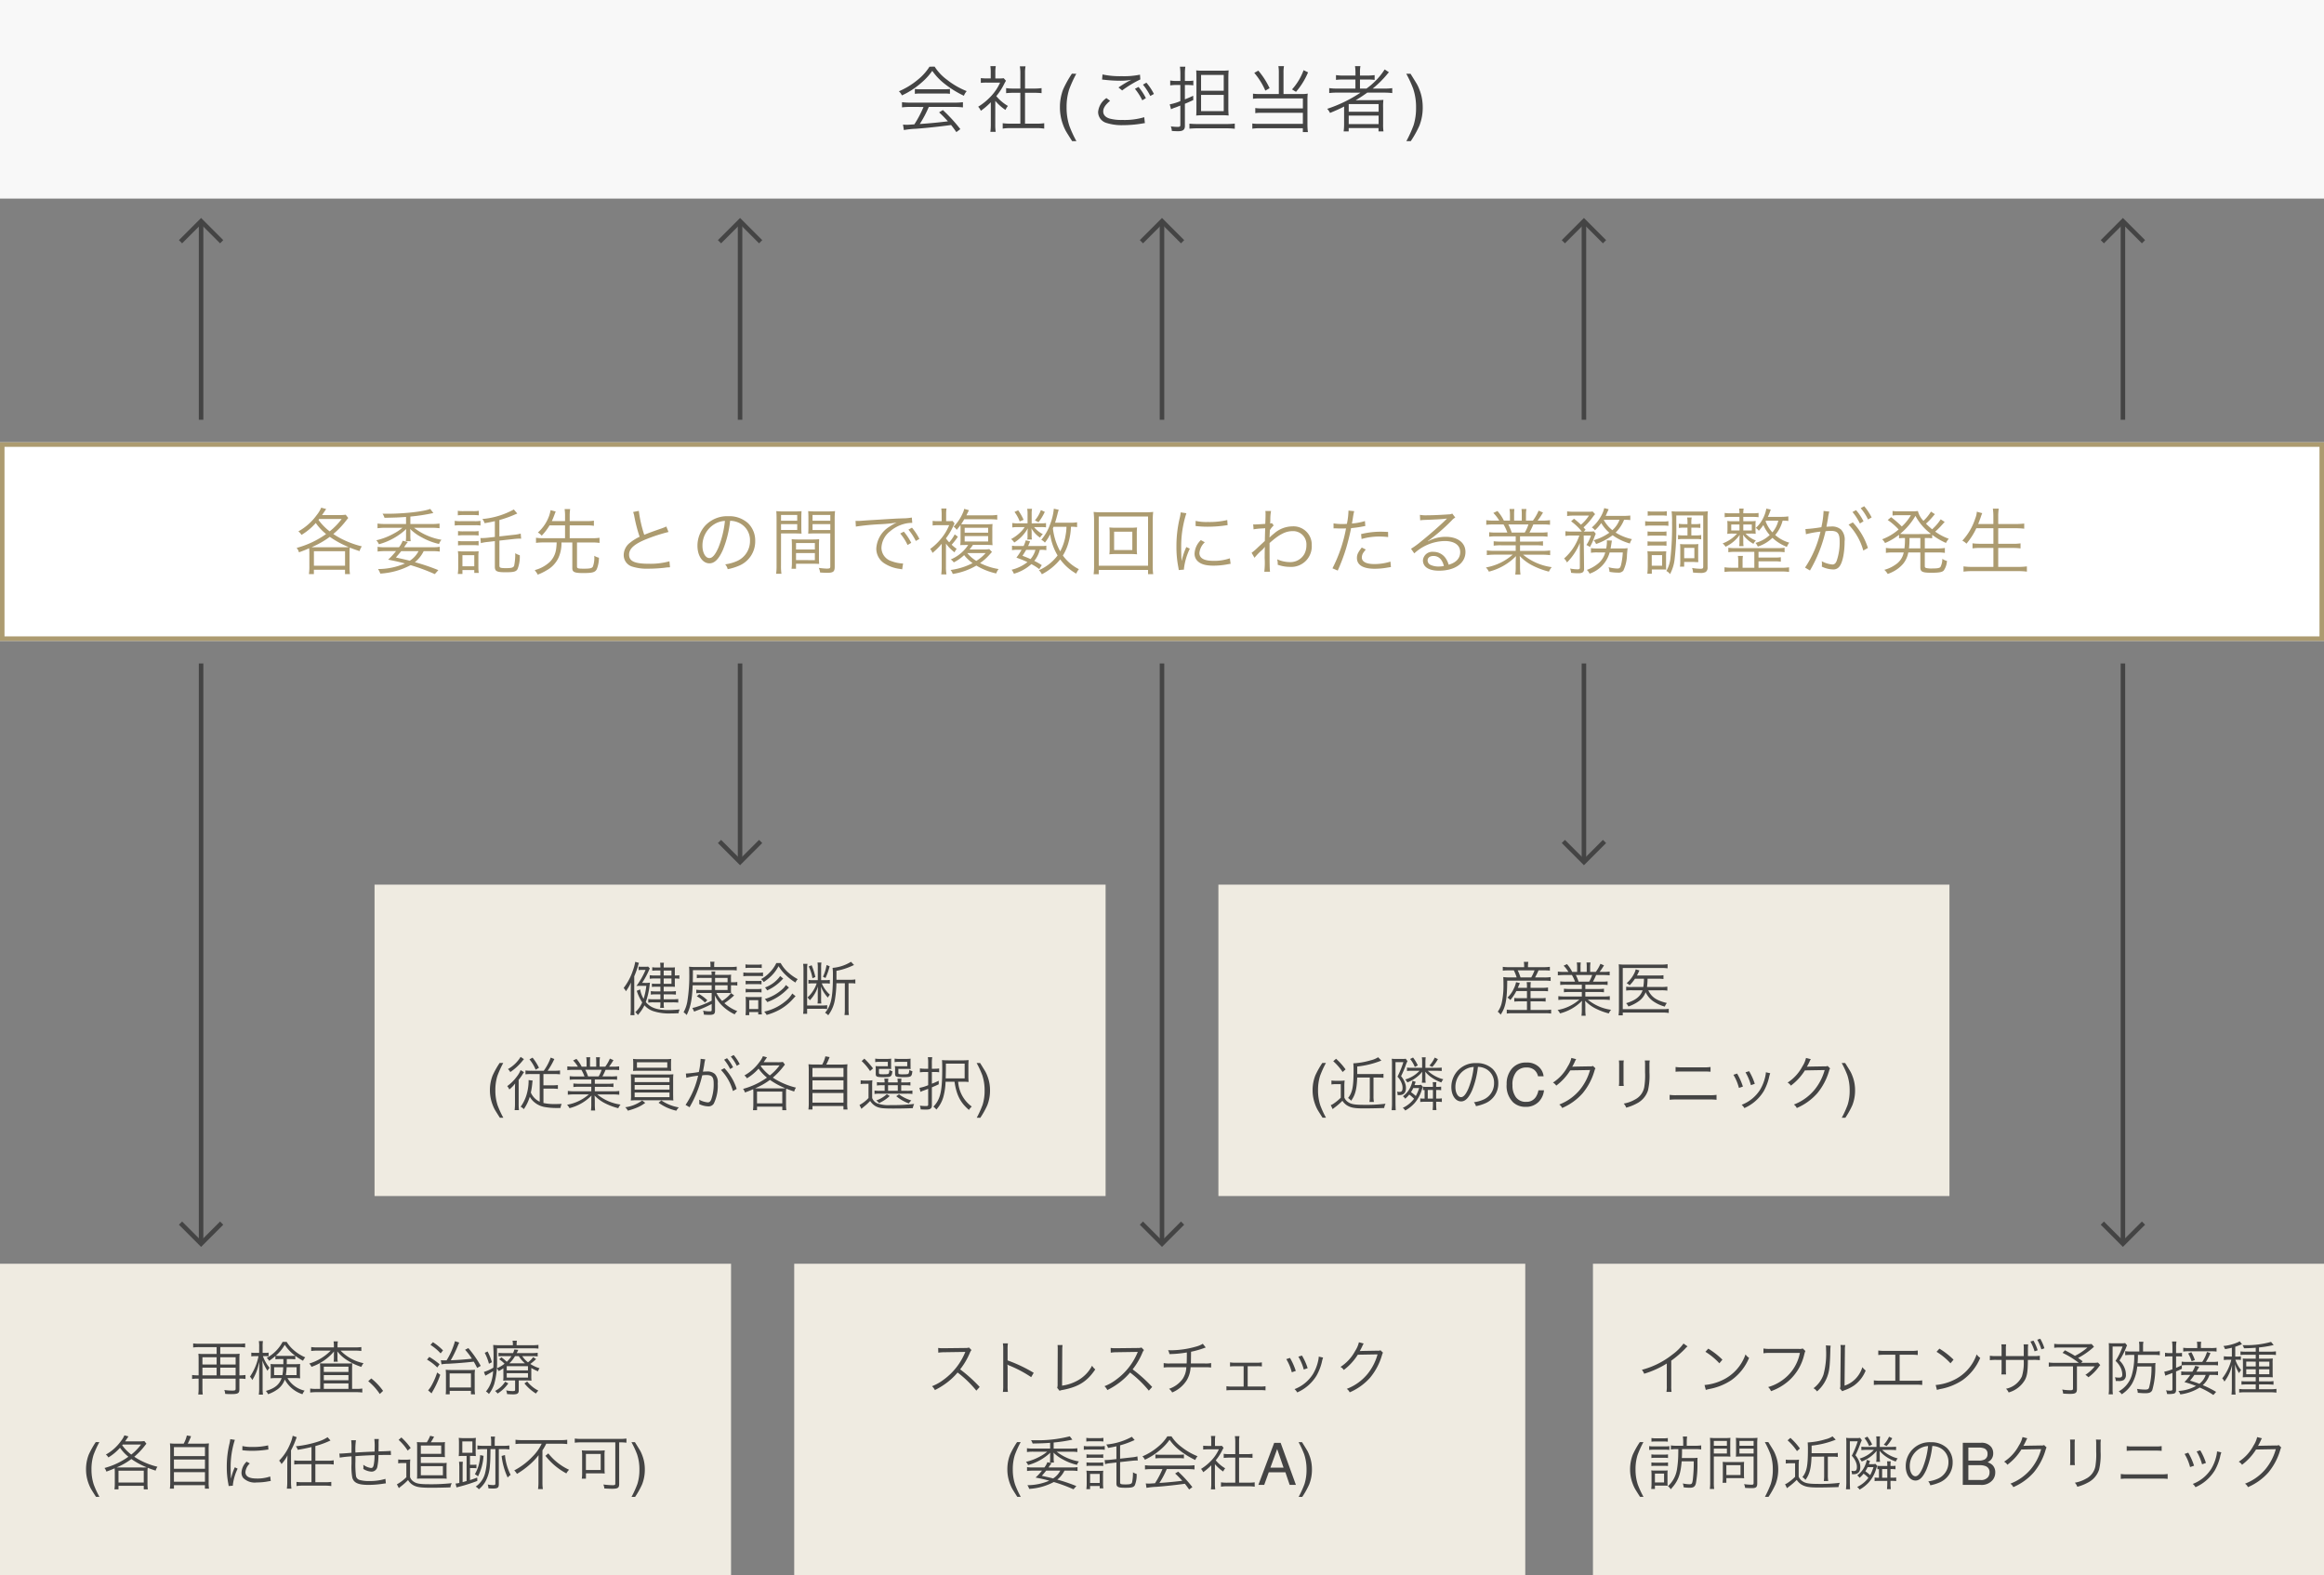 <svg xmlns="http://www.w3.org/2000/svg" width="515" height="349"><rect width="100%" height="100%" fill="#808080" stroke="none"/><defs><style>.a{fill:#444}.c{fill:#ac9b70}.e{fill:#efebe1}</style></defs><path class="a" d="M258 93h-1V49h1Zm0 182.561h-1V147h1ZM45.061 93h-1V49h1Zm0 182.561h-1V147h1ZM164.5 93h-1V49h1Zm0 98h-1v-44h1Zm187-98h-1V49h1Zm0 98h-1v-44h1Zm119.439-98h-1V49h1Zm0 182.561h-1V147h1Z"/><path transform="translate(0 98)" style="fill:#fff" d="M0 0h515v44H0z"/><path class="c" d="M1 99v42h513V99H1m-1-1h515v44H0Z"/><path style="fill:#f8f8f8" d="M0 0h515v44H0z"/><path class="e" d="M83 196h162v69H83z"/><path class="c" d="M68.556 125.776a11.013 11.013 0 0 1-.1 1.424h1.1v-.96h6.9v.96h1.1a10.3 10.3 0 0 1-.1-1.424v-3.3a8.314 8.314 0 0 1 .064-1.152c.608.256 1.056.416 2.16.784a3.553 3.553 0 0 1 .5-1.056 20.476 20.476 0 0 1-4.208-1.52 17.256 17.256 0 0 1-2.112-1.216 18.5 18.5 0 0 0 2.848-2.976c.224-.288.32-.4.464-.576l-.56-.72a9.742 9.742 0 0 1-1.5.08h-3.744l.912-1.344-1.1-.3a6.72 6.72 0 0 1-.98 1.62 12.523 12.523 0 0 1-4.08 3.632 2.73 2.73 0 0 1 .688.784 13.381 13.381 0 0 0 3.168-2.64 11.539 11.539 0 0 0 2.288 2.448 20.22 20.22 0 0 1-6.528 3.072 2.478 2.478 0 0 1 .512.976 23.675 23.675 0 0 0 2.256-.9c.032.4.048.64.048 1.008Zm7.152-10.784a14.474 14.474 0 0 1-2.656 2.736 12.1 12.1 0 0 1-2.48-2.544 1.5 1.5 0 0 0 .144-.192Zm-6.08 6.256c-.208 0-.32 0-.576-.016a18.958 18.958 0 0 0 4.032-2.288 20.9 20.9 0 0 0 4.192 2.272 7.382 7.382 0 0 1-.88.032Zm-.064.88h6.9v3.216h-6.9Zm26.272-.016a11.373 11.373 0 0 1 1.616.1v-1.06a9.092 9.092 0 0 1-1.488.1h-6.416a11.155 11.155 0 0 1 .832-1.168l-1.152-.272a5.131 5.131 0 0 1-.816 1.44h-3.248a9.092 9.092 0 0 1-1.488-.1v1.056a11.373 11.373 0 0 1 1.616-.1h2.464A16.258 16.258 0 0 1 86.012 124c1.648.32 2.56.528 3.728.848a15.086 15.086 0 0 1-5.968 1.232 3.926 3.926 0 0 1 .5 1.008 16.316 16.316 0 0 0 6.72-1.872 43.491 43.491 0 0 1 5.36 1.984l.784-.88a44.931 44.931 0 0 0-5.2-1.76 7.043 7.043 0 0 0 1.952-2.448Zm-3.088 0a5.413 5.413 0 0 1-1.948 2.128c-.784-.208-1.3-.32-3.072-.72.848-.976.912-1.056 1.184-1.408ZM89.98 116.1h-4.64a12.046 12.046 0 0 1-1.68-.1v1.04a11.887 11.887 0 0 1 1.68-.1h3.84a10.787 10.787 0 0 1-1.92 1.28 14.588 14.588 0 0 1-3.872 1.488 2.871 2.871 0 0 1 .576.88 14.4 14.4 0 0 0 6.064-3.376 7.6 7.6 0 0 0-.048.864v.528a8.128 8.128 0 0 1-.064 1.3h1.1a6.923 6.923 0 0 1-.08-1.3v-.544a6.835 6.835 0 0 0-.048-.864 10.29 10.29 0 0 0 2.56 1.856 14.137 14.137 0 0 0 3.84 1.472 2.839 2.839 0 0 1 .544-.928 13.613 13.613 0 0 1-6.08-2.656h3.984a11.334 11.334 0 0 1 1.664.1V116a11.185 11.185 0 0 1-1.664.1h-4.8v-1.648a41.63 41.63 0 0 0 5.1-.784l-.7-.912c-1.36.576-5.744 1.072-9.5 1.072-.224 0-.592 0-1.056-.016a5.12 5.12 0 0 1 .432.912c2.56-.048 3.248-.08 4.768-.192Zm19.68 2.864-1.568.176c-.416.048-1.008.08-1.312.08a2.618 2.618 0 0 1-.32-.016l.1 1.136a8.791 8.791 0 0 1 1.6-.272l1.5-.176v5.7c0 .976.432 1.2 2.368 1.2 1.808 0 2.32-.128 2.656-.688a7.428 7.428 0 0 0 .5-3.088 3.306 3.306 0 0 1-1.008-.448 12.407 12.407 0 0 1-.24 2.768c-.16.416-.544.544-1.776.544-1.248 0-1.488-.08-1.488-.528v-5.576l3.216-.352c.416-.048.912-.08 1.136-.08a3.773 3.773 0 0 1 .464.016l-.1-1.136a8.331 8.331 0 0 1-1.588.276l-3.136.352v-3.632a24.146 24.146 0 0 0 3.056-1.056c.592-.256.592-.256.912-.384l-.768-.9a17.647 17.647 0 0 1-6.976 2.112 2.906 2.906 0 0 1 .5.928c.9-.144 1.568-.288 2.272-.448Zm-8.208-4.784a8.7 8.7 0 0 1 1.216-.064h2.224a9.309 9.309 0 0 1 1.216.064v-1.008a6.61 6.61 0 0 1-1.216.08h-2.224a6.505 6.505 0 0 1-1.216-.08Zm-.688 2.256a10.033 10.033 0 0 1 1.28-.064h3.264a7.183 7.183 0 0 1 1.168.064v-1.04a6.531 6.531 0 0 1-1.28.08h-3.152a6.837 6.837 0 0 1-1.28-.08Zm.736 2.22a7.741 7.741 0 0 1 1.152-.064h2.272a8.072 8.072 0 0 1 1.136.064v-.992a6.866 6.866 0 0 1-1.136.064h-2.272a7.212 7.212 0 0 1-1.152-.064Zm0 2.192a7.88 7.88 0 0 1 1.152-.064h2.272a7.786 7.786 0 0 1 1.136.064v-.992a6.866 6.866 0 0 1-1.136.064h-2.272a7.212 7.212 0 0 1-1.152-.064Zm.976 6.32v-.868h2.624v.64h.992a9.612 9.612 0 0 1-.08-1.344v-2.204a8.723 8.723 0 0 1 .064-1.264 7.745 7.745 0 0 1-1.232.048h-2.1a10.361 10.361 0 0 1-1.28-.064 8.3 8.3 0 0 1 .08 1.344v2.16a10.568 10.568 0 0 1-.1 1.552Zm0-4.16h2.624v2.464h-2.624Zm22.736-6.608v2.848h-4.784a11.093 11.093 0 0 1-1.648-.1v1.136a11.866 11.866 0 0 1 1.648-.1h2.928a11.974 11.974 0 0 1-.128 1.52 4.941 4.941 0 0 1-1.36 2.768 7.763 7.763 0 0 1-3.36 1.84 5.538 5.538 0 0 0 .352.5 3.051 3.051 0 0 1 .3.512 11.914 11.914 0 0 0 1.968-.96 6.138 6.138 0 0 0 2.64-2.8 7.852 7.852 0 0 0 .656-3.376h2.4v5.68c0 .88.48 1.1 2.4 1.1 2.08 0 2.656-.16 3.024-.864a6.954 6.954 0 0 0 .48-2.528 3.834 3.834 0 0 1-1.04-.432 5.707 5.707 0 0 1-.3 2.384c-.208.372-.624.472-1.988.472-1.328 0-1.536-.064-1.536-.48v-5.328h3.36a11.618 11.618 0 0 1 1.632.1v-1.14a10.854 10.854 0 0 1-1.632.1h-4.976V116.4h3.824a10.187 10.187 0 0 1 1.536.1v-1.14a9.755 9.755 0 0 1-1.536.1h-3.824v-1.264a9.273 9.273 0 0 1 .1-1.408h-1.232a9.579 9.579 0 0 1 .1 1.408v1.264h-2.928c.224-.48.336-.768.56-1.36.112-.3.192-.512.3-.768l-1.136-.3a7.954 7.954 0 0 1-.752 2.256 8.946 8.946 0 0 1-2.064 2.7 3.1 3.1 0 0 1 .848.7 12.934 12.934 0 0 0 1.744-2.288Zm15.088-2.96a5.353 5.353 0 0 1 .272 1.008 32.593 32.593 0 0 0 1.168 4.48 9.963 9.963 0 0 0-2.1 1.3 3.461 3.461 0 0 0-1.424 2.72 2.656 2.656 0 0 0 1.984 2.62 10.885 10.885 0 0 0 3.556.432 32.1 32.1 0 0 0 3.536-.208 8.293 8.293 0 0 1 1.184-.1l-.128-1.328a15.886 15.886 0 0 1-4.576.544c-3.136 0-4.368-.56-4.368-2.016 0-1.328 1.184-2.384 3.92-3.472a36.8 36.8 0 0 1 4.816-1.552l-.48-1.216a8.652 8.652 0 0 1-1.024.416c-2.48.864-2.928 1.04-3.872 1.424a27.828 27.828 0 0 1-1.2-5.3Zm21.5 1.952a4.6 4.6 0 0 1 1.856.4 4.218 4.218 0 0 1 2.544 4.016 4.83 4.83 0 0 1-2.832 4.48 9.591 9.591 0 0 1-2.668.752 2.542 2.542 0 0 1 .56 1.072 12.378 12.378 0 0 0 2.432-.736 5.826 5.826 0 0 0 3.664-5.52 5.356 5.356 0 0 0-1.552-3.9 6.194 6.194 0 0 0-4.4-1.584 6.683 6.683 0 0 0-5.168 2.128 6.656 6.656 0 0 0-1.68 4.416c0 2.24 1.136 3.9 2.656 3.9 1.152 0 2.1-.96 3.024-3.072a23.984 23.984 0 0 0 1.564-6.352Zm-1.152.016a21.976 21.976 0 0 1-1.448 5.92c-.688 1.568-1.328 2.32-2 2.32-.864 0-1.536-1.184-1.536-2.72a5.533 5.533 0 0 1 2.604-4.768 5.053 5.053 0 0 1 2.384-.752Zm12.432 2.784h2.928c.64 0 1.184.016 1.616.048-.032-.4-.048-.848-.048-1.488v-1.984c0-.592.016-1.072.048-1.52a14.039 14.039 0 0 1-1.632.064h-2.288a14.81 14.81 0 0 1-1.68-.064c.048.512.064.976.064 1.76v10.336a11.96 11.96 0 0 1-.1 1.792h1.184a11.527 11.527 0 0 1-.1-1.792Zm0-4.1h3.584v1.28h-3.584Zm0 2.032h3.584v1.3h-3.584Zm11.888-1.12a15.139 15.139 0 0 1 .08-1.76 14.81 14.81 0 0 1-1.68.064h-2.64a13.864 13.864 0 0 1-1.632-.064c.032.48.048.96.048 1.52v1.984c0 .592-.016 1.072-.048 1.488a22.01 22.01 0 0 1 1.616-.048h3.28v7.332c0 .384-.128.464-.784.464a17.4 17.4 0 0 1-1.76-.16 3.672 3.672 0 0 1 .292 1.024c.4.032 1.264.064 1.6.064 1.3 0 1.632-.272 1.632-1.328Zm-4.908-.904H184v1.28h-3.94Zm0 2.032H184v1.3h-3.94Zm1.424 4.832c0-.64.016-1.056.048-1.5a14.174 14.174 0 0 1-1.584.064h-2.928a14.358 14.358 0 0 1-1.584-.064c.032.464.048.928.048 1.5v3.552a9.869 9.869 0 0 1-.08 1.5h.992V124.9h3.5c.656 0 1.184.016 1.632.048a18.295 18.295 0 0 1-.048-1.456Zm-5.084-.644h4.176v1.424H176.4Zm0 2.224h4.176v1.556H176.4Zm13.26-5.872a53.266 53.266 0 0 1 5.52-.528 32.746 32.746 0 0 0 3.52-.352 10.473 10.473 0 0 0-1.52.848 6.088 6.088 0 0 0-2.992 4.912 3.874 3.874 0 0 0 1.776 3.264 8.071 8.071 0 0 0 3.456 1.232c.288.048.32.064.5.1l.208-1.3h-.16a8.2 8.2 0 0 1-2.4-.512 3.137 3.137 0 0 1-2.24-2.96 4.89 4.89 0 0 1 1.968-3.7 7.87 7.87 0 0 1 3.072-1.6 6.711 6.711 0 0 1 1.792-.224l-.1-1.184a10.806 10.806 0 0 1-1.9.176l-.912.032c-.528.016-.736.032-2.7.144l-2.512.16c-1.968.112-2.064.128-2.96.192-.5.032-.688.048-.912.048-.112 0-.272 0-.576-.016Zm9.824 1.536a11.252 11.252 0 0 1 1.632 2.544l.816-.48a12.147 12.147 0 0 0-1.648-2.48Zm1.824-.864a12.662 12.662 0 0 1 1.632 2.512l.8-.448a12.966 12.966 0 0 0-1.648-2.5Zm13.248 3.392a8.586 8.586 0 0 1-3.872 3.216 2.383 2.383 0 0 1 .672.656 9.828 9.828 0 0 0 2.3-1.616 8.645 8.645 0 0 0 1.872 1.776 14.848 14.848 0 0 1-4.88 1.52 2.559 2.559 0 0 1 .48.88 14.772 14.772 0 0 0 5.236-1.856 14.3 14.3 0 0 0 4.4 1.744 3.4 3.4 0 0 1 .528-.976 13.645 13.645 0 0 1-4.112-1.328 11.134 11.134 0 0 0 2.112-1.872c.32-.352.32-.352.528-.592l-.592-.624a6.246 6.246 0 0 1-1.1.08h-3.268c.288-.368.464-.592.736-1.008h2.88a12.056 12.056 0 0 1 1.472.064 13.727 13.727 0 0 1-.048-1.52v-1.68a13.769 13.769 0 0 1 .048-1.5 12.473 12.473 0 0 1-1.5.064H214.3c-.752 0-1.2-.016-1.312-.016a12.3 12.3 0 0 0 .688-1.1h5.712c.64 0 1.152.032 1.456.064a1.02 1.02 0 0 0 .144.032v-1.064a9.524 9.524 0 0 1-1.616.1h-5.216c.192-.384.256-.528.368-.736.128-.272.128-.272.192-.4l-1.056-.3a3.358 3.358 0 0 1-.256.816 10.124 10.124 0 0 1-2.08 3.136 2.153 2.153 0 0 1 .672.7 12.891 12.891 0 0 0 .848-1.056c.016.336.016.608.016 1.248v1.76a11.322 11.322 0 0 1-.064 1.44c.224-.016.352-.032.448-.032h.416l.592-.016Zm3.856 1.808a8.835 8.835 0 0 1-2.064 1.728 7.829 7.829 0 0 1-2-1.728Zm-4.64-5.6h5.2v1.072h-5.2Zm0 1.84h5.2v1.184h-5.2Zm-4.144 1.664a9.435 9.435 0 0 0 1.9 1.936 3.1 3.1 0 0 1 .48-.784 7.46 7.46 0 0 1-1.12-.912 14.135 14.135 0 0 0 1.376-1.776l-.7-.512a8.686 8.686 0 0 1-1.216 1.76 6.855 6.855 0 0 1-.72-.864v-.032a13.975 13.975 0 0 0 1.472-2.384q.408-.864.432-.912l-.448-.544a9.358 9.358 0 0 1-1.1.048h-.32v-1.5a8.047 8.047 0 0 1 .08-1.3h-1.152a10.224 10.224 0 0 1 .08 1.3v1.5h-.72a8.417 8.417 0 0 1-1.28-.064v1.024a8.206 8.206 0 0 1 1.248-.064h2.416a11.32 11.32 0 0 1-1.712 2.88 12.789 12.789 0 0 1-2.5 2.384 2.5 2.5 0 0 1 .512.88 14.47 14.47 0 0 0 2.048-2.032v5.04a14.122 14.122 0 0 1-.1 1.744h1.152a9.614 9.614 0 0 1-.112-1.7Zm29.056-4.736a7.307 7.307 0 0 1-1.488.1H233.8c.208-.624.32-1.072.528-1.856a9.91 9.91 0 0 1 .288-1.008l-1.088-.24a12.4 12.4 0 0 1-.816 3.44 10.822 10.822 0 0 1-1.964 3.452 2.471 2.471 0 0 1 .8.624 9.3 9.3 0 0 0 1.168-1.856 12.4 12.4 0 0 0 1.648 4.7 10.342 10.342 0 0 1-4.144 3.268 3.167 3.167 0 0 1 .656.9 12.561 12.561 0 0 0 4.064-3.3 11.248 11.248 0 0 0 3.552 3.164 4.172 4.172 0 0 1 .592-.992 9.907 9.907 0 0 1-3.552-3.024 10.543 10.543 0 0 0 1.248-2.88 14.512 14.512 0 0 0 .544-3.488 6.469 6.469 0 0 1 1.36.08Zm-2.352 1.008a11.212 11.212 0 0 1-.192 1.856 11.141 11.141 0 0 1-1.2 3.584 13.807 13.807 0 0 1-1.616-5.088c.08-.176.08-.208.144-.352Zm-5.472 8.5a13.912 13.912 0 0 0-1.66-.948 6.275 6.275 0 0 0 1.216-2.448h.3a5.5 5.5 0 0 1 1.152.08V120.9a4.907 4.907 0 0 1-1.12.08h-2.912c.16-.352.224-.512.432-1.04l-.96-.224a7.057 7.057 0 0 1-.48 1.264H225.4a5.067 5.067 0 0 1-1.136-.08v1a5.335 5.335 0 0 1 1.136-.08h.976a13.873 13.873 0 0 1-1.136 1.728c1.3.48 1.728.656 2.448.992a9.149 9.149 0 0 1-3.52 1.7 3.246 3.246 0 0 1 .512.88 9.8 9.8 0 0 0 3.872-2.128 10.52 10.52 0 0 1 1.748 1.108Zm-1.408-3.392a5.159 5.159 0 0 1-1.088 2.048c-.608-.288-.912-.4-1.776-.736.4-.624.56-.864.816-1.312Zm-.832-5.872v-2.144a5.419 5.419 0 0 1 .08-1.072h-1.072a5.723 5.723 0 0 1 .08 1.072v2.144h-2.08a6.717 6.717 0 0 1-1.3-.08v.992a6.548 6.548 0 0 1 1.264-.08h1.472a5.912 5.912 0 0 1-.64.832 9.062 9.062 0 0 1-2.364 1.82 2.944 2.944 0 0 1 .7.768 8.758 8.758 0 0 0 3.008-3.152 7.5 7.5 0 0 0-.064.928v.9a2.944 2.944 0 0 1-.064.656h1.04a3 3 0 0 1-.064-.672v-.9a7.693 7.693 0 0 0-.064-.928 6.23 6.23 0 0 0 1.92 2.08 3.136 3.136 0 0 1 .624-.768 6.217 6.217 0 0 1-1.952-1.568h1.568a6.112 6.112 0 0 1 1.088.064v-.96a5.687 5.687 0 0 1-1.072.064Zm-3.808-2.528a8.068 8.068 0 0 1 1.152 2.1l.864-.352a11.16 11.16 0 0 0-1.2-2.112Zm5.856-.416a7.643 7.643 0 0 1-1.328 2.288l.8.4a12.116 12.116 0 0 0 1.392-2.288Zm16.832 3.916a14.313 14.313 0 0 1-1.664-.064 9.252 9.252 0 0 1 .064 1.236v3.488a9.1 9.1 0 0 1-.064 1.232 13.454 13.454 0 0 1 1.664-.068h2.816a15.988 15.988 0 0 1 1.664.064 8.657 8.657 0 0 1-.064-1.232V118.1a8.238 8.238 0 0 1 .064-1.236 14.313 14.313 0 0 1-1.664.064Zm-.608.88h4.032v4.064h-4.032Zm8.656 9.408a12.581 12.581 0 0 1-.1-1.888v-9.936a17.184 17.184 0 0 1 .1-1.968 16.061 16.061 0 0 1-1.9.08h-9.428a15.484 15.484 0 0 1-1.872-.08 17.582 17.582 0 0 1 .1 1.968v9.908a13.706 13.706 0 0 1-.1 1.92h1.136v-.948h10.928v.944Zm-12.064-12.784h10.928v10.912h-10.928Zm18.16-.912a8.909 8.909 0 0 1-.224 1.28 26.469 26.469 0 0 0-.72 6.336 22.932 22.932 0 0 0 .416 4.528c.048.3.064.384.1.64l1.152-.1v-.24a13.947 13.947 0 0 1 1.3-4.4l-.776-.364a14.865 14.865 0 0 0-1.04 3.12 39.62 39.62 0 0 1-.1-3.04 23.653 23.653 0 0 1 .48-5.008 22.735 22.735 0 0 1 .672-2.56Zm3.3 3.024a21.311 21.311 0 0 0 2.556.156 27.01 27.01 0 0 0 3.44-.2q1.056-.144 1.1-.144l-.08-1.136a17.169 17.169 0 0 1-4.288.432 10.867 10.867 0 0 1-2.72-.24Zm1.168 3.12a4.42 4.42 0 0 0-1.396 2.976 2.262 2.262 0 0 0 .484 1.472c.688.832 1.84 1.216 3.664 1.216a16.507 16.507 0 0 0 3.28-.32c.32-.048.352-.064.56-.08l-.164-1.228a10.53 10.53 0 0 1-3.68.56c-2.06-.004-3.072-.58-3.072-1.76a3.717 3.717 0 0 1 1.2-2.352Zm11.888 3.92a13.64 13.64 0 0 1 1.44-1.52 4.5 4.5 0 0 0 .832-.88h.028c-.032.384-.032.512-.048 2.464a17.081 17.081 0 0 1-.08 3.024h1.264c-.08-.736-.1-1.536-.1-6.352 2.1-1.888 3.536-2.64 5.1-2.64a2.936 2.936 0 0 1 3.064 3.136 4.044 4.044 0 0 1-.448 1.92 3.562 3.562 0 0 1-3.2 1.808 7.007 7.007 0 0 1-2.832-.624 3.933 3.933 0 0 1 .128.928 2.089 2.089 0 0 1-.016.272 8.071 8.071 0 0 0 2.72.48 4.548 4.548 0 0 0 4.832-4.816 4.046 4.046 0 0 0-4.3-4.16 6.229 6.229 0 0 0-4.048 1.584 8.763 8.763 0 0 0-.928.816l-.048.048h-.032c0-.032.032-.576.08-1.616a4.731 4.731 0 0 1 .848-1.04l-.416-.528a.935.935 0 0 1-.368.1c.016-.368.016-.368.032-.912a10.029 10.029 0 0 1 .16-1.856H280.4a2.879 2.879 0 0 1 .048.624c0 .624-.016 1.232-.064 2.224-1.312.1-1.984.128-2.224.128-.128 0-.224 0-.448-.016l.08 1.1a13.975 13.975 0 0 1 1.76-.192c.592-.032.592-.032.816-.048-.048 1.36-.048 1.5-.08 2.832-.208.176-.208.176-.464.416-.544.5-.544.5-1.088 1.008a11.84 11.84 0 0 1-1.38 1.184Zm17.52-6.512a2.382 2.382 0 0 1 .272-.016h.064c.624.032.768.032 1.328.032.592 0 .784 0 1.1-.016a32.179 32.179 0 0 1-3.008 8.848l1.168.5a42.16 42.16 0 0 0 1.84-4.88c.432-1.456.88-3.264 1.12-4.528a23.387 23.387 0 0 0 2.7-.384c.32-.064.32-.064.448-.08l-.08-1.1a13.193 13.193 0 0 1-2.88.544c.08-.48.128-.7.208-1.216a15.128 15.128 0 0 1 .288-1.52l-1.264-.128a15.646 15.646 0 0 1-.352 2.944c-.464.032-.64.032-.96.032a11.034 11.034 0 0 1-2-.144Zm12.08.784c-1.2-.048-1.44-.048-1.744-.048a18.127 18.127 0 0 0-4.24.528l.112 1.088a13.926 13.926 0 0 1 4-.544 16.064 16.064 0 0 1 1.888.112Zm-5.828 3.456c-.848 1.088-1.072 1.588-1.072 2.304 0 1.584 1.36 2.4 3.984 2.4a16.033 16.033 0 0 0 2.848-.272c.528-.08.528-.08.7-.112l-.112-1.2a11.888 11.888 0 0 1-3.536.544c-1.824 0-2.8-.512-2.8-1.472a1.926 1.926 0 0 1 .4-1.136 5.362 5.362 0 0 1 .48-.608Zm12.944-6.032a7.882 7.882 0 0 1 .864-.08c2.432-.08 4.352-.192 4.864-.288a.619.619 0 0 1 .144-.016l.032.032-.064.064-.064.064-.224.224c-1.1 1.088-3.632 3.312-5.344 4.672a17.825 17.825 0 0 1-2.24 1.632l.72 1.024a10.268 10.268 0 0 1 6.736-2.736c2.16 0 3.44.912 3.44 2.448 0 1.36-.88 2.336-2.56 2.8a4.58 4.58 0 0 0-.736-1.536 3.223 3.223 0 0 0-2.64-1.312 2.078 2.078 0 0 0-2.32 1.872c0 1.472 1.3 2.3 3.552 2.3 3.552 0 5.872-1.648 5.872-4.144 0-2.048-1.712-3.36-4.384-3.36a8.107 8.107 0 0 0-3.92.992l-.032-.048a41.056 41.056 0 0 0 5.264-4.544 2.953 2.953 0 0 1 .816-.672l-.672-.88a1.636 1.636 0 0 1-.768.176c-1.44.112-3.568.208-4.9.208a7.389 7.389 0 0 1-1.5-.1Zm5.248 10.128a5.761 5.761 0 0 1-1.164.112 4.088 4.088 0 0 1-1.8-.368 1.092 1.092 0 0 1-.64-.976c0-.608.5-.992 1.3-.992 1.152 0 1.952.768 2.304 2.224Zm15.92-6.576V120h-3.168a12.192 12.192 0 0 1-1.716-.08v.98a12.192 12.192 0 0 1 1.712-.08h3.168v1.232h-4.588a12.208 12.208 0 0 1-1.808-.1v1.04a15.044 15.044 0 0 1 1.808-.1h3.92a12.133 12.133 0 0 1-5.936 2.836 3.334 3.334 0 0 1 .656.928 12.721 12.721 0 0 0 6.016-3.44 16.53 16.53 0 0 0-.064 1.344v1.056a10.572 10.572 0 0 1-.1 1.68h1.156a12.117 12.117 0 0 1-.1-1.664v-1.072c0-.352-.016-.64-.064-1.36a10.482 10.482 0 0 0 2.548 1.952 17.153 17.153 0 0 0 3.92 1.5 3.719 3.719 0 0 1 .624-.992 12.644 12.644 0 0 1-6.352-2.76h4.192a15.235 15.235 0 0 1 1.808.1v-1.04a12.017 12.017 0 0 1-1.824.1h-4.848v-1.244h3.356a12.446 12.446 0 0 1 1.728.08v-.976a12.03 12.03 0 0 1-1.728.08h-3.36v-1.168h4.36a12.587 12.587 0 0 1 1.728.08v-.992a12.03 12.03 0 0 1-1.728.08h-2.276a18.227 18.227 0 0 0 .864-1.808h1.888a17.063 17.063 0 0 1 1.808.08v-1.024a12.408 12.408 0 0 1-1.792.1h-.96a15.908 15.908 0 0 0 1.2-1.792l-.976-.416a10.281 10.281 0 0 1-1.264 2.208h-1.536v-1.232a7.487 7.487 0 0 1 .1-1.344h-1.092a9.3 9.3 0 0 1 .064 1.328v1.248h-1.7V114.1a9.015 9.015 0 0 1 .064-1.328h-1.084a7.737 7.737 0 0 1 .1 1.344v1.232h-1.348a9.5 9.5 0 0 0-1.424-2.128l-.912.432a8.4 8.4 0 0 1 1.312 1.7h-1.1a12.461 12.461 0 0 1-1.776-.1v1.024a17.063 17.063 0 0 1 1.808-.08h2.012a9.645 9.645 0 0 1 .848 1.804h-2.32a11.646 11.646 0 0 1-1.708-.08v.992a12.473 12.473 0 0 1 1.712-.08ZM335 118a13.151 13.151 0 0 0-.752-1.808h4.452a8.215 8.215 0 0 1-.816 1.808Zm26.272-3.776a12.7 12.7 0 0 1-1.568.08h-3.884c.144-.32.3-.688.5-1.12.1-.208.1-.208.16-.352l-.98-.256a6.809 6.809 0 0 1-.928 2.144 8.3 8.3 0 0 1-1.824 2.144 2.721 2.721 0 0 1 .7.624 10.23 10.23 0 0 0 1.392-1.6 8.256 8.256 0 0 0 1.792 2.144 11.609 11.609 0 0 1-3.484 1.668 2.663 2.663 0 0 1 .544.832 13.14 13.14 0 0 0 3.664-1.936 12.336 12.336 0 0 0 3.824 1.824 3.154 3.154 0 0 1 .464-.96 11.507 11.507 0 0 1-3.616-1.46 8.482 8.482 0 0 0 1.872-2.832 10.076 10.076 0 0 1 1.376.064Zm-2.384.944a5.853 5.853 0 0 1-1.584 2.3 7.4 7.4 0 0 1-1.92-2.3Zm-8.908 3.488a11.749 11.749 0 0 1-3.38 5.088 2.822 2.822 0 0 1 .64.88 12.786 12.786 0 0 0 2.852-4.324v5.476c0 .272-.128.368-.464.368a9.355 9.355 0 0 1-1.7-.176 2.694 2.694 0 0 1 .224.944 12.28 12.28 0 0 0 1.6.1c.96 0 1.3-.272 1.28-1.056l-.08-7.3h1.6a8.2 8.2 0 0 1-1.008 2.1 3.026 3.026 0 0 1 .768.448 10.622 10.622 0 0 0 .9-1.92c.3-.784.3-.784.416-1.024l-.428-.532a9.8 9.8 0 0 1-1.136.048h-1.1l.4-.416c-.208-.24-.272-.3-.448-.512A14.106 14.106 0 0 0 353 114.5a4.264 4.264 0 0 1 .48-.576l-.544-.592a7.552 7.552 0 0 1-1.3.048H348.8a9.23 9.23 0 0 1-1.52-.08v1.04a8.074 8.074 0 0 1 1.44-.1h3.392a9.188 9.188 0 0 1-1.776 2.016 19.7 19.7 0 0 0-1.536-1.328l-.64.576a12.454 12.454 0 0 1 2.38 2.272h-2.176a8.815 8.815 0 0 1-1.472-.08v1.056a7.752 7.752 0 0 1 1.424-.1Zm6.928 2.864c.048-.272.08-.464.144-.848.064-.416.1-.592.144-.9l-1.136-.044a1.373 1.373 0 0 1 .032.352 7.181 7.181 0 0 1-.16 1.44h-1.856a8.763 8.763 0 0 1-1.52-.08v1.04a8.681 8.681 0 0 1 1.488-.08h1.68a4.769 4.769 0 0 1-1.344 2.256 8.4 8.4 0 0 1-2.736 1.616 2.434 2.434 0 0 1 .608.832 6.854 6.854 0 0 0 4.448-4.704h2.912a16.814 16.814 0 0 1-.288 2.32c-.208 1.04-.352 1.248-.912 1.248a8.6 8.6 0 0 1-1.952-.288 3.432 3.432 0 0 1 .208 1.02 11.268 11.268 0 0 0 1.888.176 1.363 1.363 0 0 0 1.168-.432 8.342 8.342 0 0 0 .816-3.536c.1-1.136.1-1.136.144-1.456a8.365 8.365 0 0 1-1.312.064Zm17.04-4.608v1.712h-1.008a5.3 5.3 0 0 1-1.088-.08v.96a5.394 5.394 0 0 1 1.088-.08h2.928a5.446 5.446 0 0 1 1.12.08v-.96a5.521 5.521 0 0 1-1.136.08H374.8v-1.712h.832a7.569 7.569 0 0 1 1.168.064v-.928a6.373 6.373 0 0 1-1.168.08h-.832v-.208a6.548 6.548 0 0 1 .08-1.264h-1.008a6.566 6.566 0 0 1 .08 1.248v.224h-.8a6.714 6.714 0 0 1-1.12-.08v.928a8.072 8.072 0 0 1 1.136-.064Zm-8.816-2.64a8.021 8.021 0 0 1 1.152-.064h1.936a7.88 7.88 0 0 1 1.152.064v-1.008a5.691 5.691 0 0 1-1.152.08h-1.936a5.6 5.6 0 0 1-1.152-.08Zm-.56 2.24a9.411 9.411 0 0 1 1.28-.064h2.7a7.309 7.309 0 0 1 1.168.064v-1.04a6.334 6.334 0 0 1-1.28.08h-2.592a7.048 7.048 0 0 1-1.28-.08Zm.528 2.224a6.588 6.588 0 0 1 1.088-.064h2.048a6.662 6.662 0 0 1 1.056.064v-.992a6.049 6.049 0 0 1-1.056.064h-2.048a6.346 6.346 0 0 1-1.088-.064Zm0 2.192a6.375 6.375 0 0 1 1.072-.064h2.048a6.749 6.749 0 0 1 1.072.064v-.992a6.022 6.022 0 0 1-1.072.064h-2.032a6.112 6.112 0 0 1-1.088-.064Zm.944 6.192v-.944h2.288c.416 0 .72.016.9.032-.02-.208-.032-.508-.032-.976v-1.856a9.337 9.337 0 0 1 .048-1.232 3.153 3.153 0 0 1-.336.016h-.212l-.416.016h-2.192a5.11 5.11 0 0 1-1.024-.064 11.259 11.259 0 0 1 .064 1.312v2.144c0 .528-.032 1.088-.08 1.552Zm-.016-4.128h2.3v2.352h-2.3Zm10.288-1.456a8.356 8.356 0 0 1 .048-.992 9.61 9.61 0 0 1-1.136.048H373.4a10.773 10.773 0 0 1-1.1-.048 9.47 9.47 0 0 1 .048 1.04v2.752a7.737 7.737 0 0 1-.064 1.216h.928V124.5h2.016c.64.048.64.048.752.048h.064a1.648 1.648 0 0 1 .208-.016.36.36 0 0 1 .112.016 6.162 6.162 0 0 1-.048-.864Zm-3.1-.144h2.256v2.288h-2.256Zm5.184-6.544a13.156 13.156 0 0 1 .064-1.568 12.194 12.194 0 0 1-1.552.064h-4.932a12.688 12.688 0 0 1-1.552-.064 18.132 18.132 0 0 1 .1 2.544 64.4 64.4 0 0 1-.336 7.632 7.252 7.252 0 0 1-.932 3.056 1.959 1.959 0 0 1 .816.7 9.187 9.187 0 0 0 1.008-3.2 58.822 58.822 0 0 0 .384-7.936v-1.872h5.968v11.332c0 .384-.112.48-.576.48a11.02 11.02 0 0 1-1.888-.176 3.336 3.336 0 0 1 .208 1.024c.976.064 1.184.08 1.536.08a2.478 2.478 0 0 0 1.264-.208 1.134 1.134 0 0 0 .42-1.008Zm17.9-.432a11.009 11.009 0 0 1-1.472.1h-3.072a12.136 12.136 0 0 0 .64-1.616l-.976-.208a7.543 7.543 0 0 1-.8 2.288 6.677 6.677 0 0 1-1.536 1.984 2.6 2.6 0 0 1 .672.64 11.865 11.865 0 0 0 1.008-1.28 8.024 8.024 0 0 0 1.408 2.224 7.344 7.344 0 0 1-3.172 1.74 2.561 2.561 0 0 1 .528.816 8.3 8.3 0 0 0 3.248-1.936 9.827 9.827 0 0 0 3.2 2 3.161 3.161 0 0 1 .528-.928 8.161 8.161 0 0 1-3.12-1.7 7.932 7.932 0 0 0 1.648-3.184 6.963 6.963 0 0 1 1.264.08Zm-2.224.944a6.22 6.22 0 0 1-1.312 2.592 7.547 7.547 0 0 1-1.5-2.432l.08-.16Zm-5.312 10.432h-2.608v-1.456a6.48 6.48 0 0 1 .08-1.168h-1.12a5.769 5.769 0 0 1 .08 1.168v1.456H383.8a12.028 12.028 0 0 1-1.648-.1v1.028a12.707 12.707 0 0 1 1.648-.1h11.024a12.449 12.449 0 0 1 1.632.1v-1.02a11.618 11.618 0 0 1-1.632.1h-5.136v-1.432h3.536a9.29 9.29 0 0 1 1.408.08v-.992a8.2 8.2 0 0 1-1.408.08h-3.536v-1.264h4.176a10.36 10.36 0 0 1 1.6.08v-.992a9.742 9.742 0 0 1-1.6.08h-9.344a9.23 9.23 0 0 1-1.52-.08v.992a9.717 9.717 0 0 1 1.52-.08h4.24Zm-2.448-12.064a5.183 5.183 0 0 1 .08-1.04h-1.008a5.7 5.7 0 0 1 .08 1.04h-1.888a7.886 7.886 0 0 1-1.392-.08v.96a7.794 7.794 0 0 1 1.376-.08h1.9v.96h-1.404a8.66 8.66 0 0 1-1.3-.064 7.425 7.425 0 0 1 .048.96v.88c0 .352-.016.7-.048 1.024a7.607 7.607 0 0 1 1.216-.064h.96a7.945 7.945 0 0 1-3.2 2.176 2.624 2.624 0 0 1 .64.736 7.857 7.857 0 0 0 3.152-2.64 9.568 9.568 0 0 0-.064.976v.576a4.582 4.582 0 0 1-.064.96h.976a5.667 5.667 0 0 1-.064-.96v-.56a7.845 7.845 0 0 0-.048-.8 1.148 1.148 0 0 0-.016-.208 7.011 7.011 0 0 0 2.32 2.016 2.383 2.383 0 0 1 .544-.736 6.008 6.008 0 0 1-2.3-1.536h1.056a8.409 8.409 0 0 1 1.2.048 8.85 8.85 0 0 1-.048-1.008v-.88a6.775 6.775 0 0 1 .048-.96 8.906 8.906 0 0 1-1.312.064h-1.44v-.96h2.08a9.823 9.823 0 0 1 1.3.064v-.944a7.114 7.114 0 0 1-1.312.08Zm-.848 2.48v1.328h-1.824v-1.328Zm.848 0h1.884v1.328h-1.888Zm24.192-2.768a12.264 12.264 0 0 1 1.648 2.544l.8-.48a12.146 12.146 0 0 0-1.648-2.48Zm-10.308 4.928a20.828 20.828 0 0 1 3.216-.576A23.611 23.611 0 0 1 400 125.76l1.088.64a31.075 31.075 0 0 0 3.456-8.7 9.187 9.187 0 0 1 1.152-.08c1.488 0 1.968.544 1.968 2.24a12.386 12.386 0 0 1-.672 4.448q-.312.768-.912.768a5.981 5.981 0 0 1-2.384-.736 2.952 2.952 0 0 1 .048.624 3.575 3.575 0 0 1-.032.576 6.02 6.02 0 0 0 2.416.624 1.671 1.671 0 0 0 1.568-.752c.656-.928 1.072-3.056 1.072-5.5a3.23 3.23 0 0 0-.784-2.576 3.058 3.058 0 0 0-2.3-.672 9.325 9.325 0 0 0-.944.048c.128-.688.272-1.424.336-1.824a9.836 9.836 0 0 1 .3-1.536l-1.28-.144v.208a19.762 19.762 0 0 1-.48 3.392 32.822 32.822 0 0 1-3.536.416Zm12.128-5.776a11.588 11.588 0 0 1 1.632 2.512l.8-.464a12.851 12.851 0 0 0-1.648-2.48Zm-2.684 3.648a13.511 13.511 0 0 1 3.264 5.744l1.024-.576a14.652 14.652 0 0 0-3.344-5.664Zm9.856 5.26a10.3 10.3 0 0 1-1.584-.1v1.1a11.045 11.045 0 0 1 1.584-.1h2.368a4.161 4.161 0 0 1-1.856 2.72 7.573 7.573 0 0 1-2.448 1.136 3.624 3.624 0 0 1 .752.912 8.606 8.606 0 0 0 1.6-.736 7.31 7.31 0 0 0 1.824-1.52 5.448 5.448 0 0 0 1.136-2.512h2.672v3.3c0 .976.448 1.2 2.432 1.2 1.728 0 2.432-.128 2.768-.512a4.1 4.1 0 0 0 .7-2.112 2.728 2.728 0 0 1-1.024-.464 3.936 3.936 0 0 1-.416 1.808c-.224.256-.672.336-1.92.336a5.357 5.357 0 0 1-1.232-.1c-.256-.08-.32-.176-.32-.432V122.4h2.848a11.13 11.13 0 0 1 1.6.1v-1.092a10.385 10.385 0 0 1-1.6.1h-2.844V119.2h.272a11.235 11.235 0 0 1 1.36.064v-.764a15.724 15.724 0 0 0 3.056 1.8 3.9 3.9 0 0 1 .624-.928 12.115 12.115 0 0 1-3.008-1.584 14.792 14.792 0 0 0 1.328-1.3l.768-.848-.88-.576a10.6 10.6 0 0 1-1.9 2.208c-.528-.448-.912-.8-1.36-1.248a15.522 15.522 0 0 0 1.648-1.728 2.556 2.556 0 0 1 .336-.368l-.88-.576a9.846 9.846 0 0 1-1.664 2.048 4.72 4.72 0 0 1-1.232-2.176 9.7 9.7 0 0 1-1.424.064h-3.04a6.741 6.741 0 0 1-1.152-.08v1.024a6.948 6.948 0 0 1 1.04-.08h3.024a10.465 10.465 0 0 1-2.016 2.5 21.9 21.9 0 0 0-2.368-2.064l-.752.624a14.119 14.119 0 0 1 2.416 2.1 11.877 11.877 0 0 1-3.648 2.176 3.1 3.1 0 0 1 .64.832 13.372 13.372 0 0 0 3.1-1.84v.784a10.407 10.407 0 0 1 1.312-.064 16.641 16.641 0 0 1-.112 2.3Zm6.048-2.3v2.3h-2.512a17.781 17.781 0 0 0 .112-2.3Zm-3.28-.864a11.962 11.962 0 0 1-1.2-.048 14.491 14.491 0 0 0 3.392-3.988 12.17 12.17 0 0 0 3.44 3.984 10.386 10.386 0 0 1-1.136.048Zm19.472-1.3v3.44h-2.928a11.081 11.081 0 0 1-1.7-.1v1.124a11.824 11.824 0 0 1 1.7-.1h2.928v4.2h-4.752a12.354 12.354 0 0 1-1.872-.112v1.168a13.015 13.015 0 0 1 1.884-.112h10.288a12.929 12.929 0 0 1 1.872.112v-1.168a12.3 12.3 0 0 1-1.888.112h-4.464v-4.192h3.232a12.074 12.074 0 0 1 1.712.1v-1.12a11.176 11.176 0 0 1-1.712.1h-3.232v-3.448h3.952a15.625 15.625 0 0 1 1.808.1V116a15.137 15.137 0 0 1-1.824.1h-3.936v-1.7a10.758 10.758 0 0 1 .112-1.7h-1.3a11.615 11.615 0 0 1 .112 1.7v1.7h-3.36c.336-.88.528-1.408.576-1.552a6.5 6.5 0 0 1 .32-.848l-1.2-.32a4.806 4.806 0 0 1-.352 1.5 13.106 13.106 0 0 1-2.864 4.912 3.134 3.134 0 0 1 .912.672 15.148 15.148 0 0 0 2.192-3.424Z"/><path class="a" d="M204.652 23.7a24.122 24.122 0 0 1-2.032 3.852c-1.44.1-1.44.1-1.7.1a7.406 7.406 0 0 1-.812-.052l.192 1.216a19.2 19.2 0 0 1 2.7-.288c2.5-.192 4.916-.448 7.764-.828.336.416.544.688 1.168 1.568l.88-.656a34.606 34.606 0 0 0-3.872-4.228l-.832.512c.7.656.992.944 1.952 1.984-2.368.288-4.032.448-6.24.592a24.067 24.067 0 0 0 2-3.776h5.744a13.892 13.892 0 0 1 1.824.1V22.64a13.559 13.559 0 0 1-1.824.1h-9.856a13.724 13.724 0 0 1-1.824-.1v1.152a13.724 13.724 0 0 1 1.824-.1Zm1.328-8.928a11.767 11.767 0 0 1-2.544 2.848 16.786 16.786 0 0 1-4.236 2.604 3.211 3.211 0 0 1 .672.912 17.576 17.576 0 0 0 4.32-2.816 13.847 13.847 0 0 0 2.4-2.624 13.285 13.285 0 0 0 2.56 2.736 21.981 21.981 0 0 0 4.448 2.784 3.388 3.388 0 0 1 .624-1.024 17.282 17.282 0 0 1-4.416-2.56 10.759 10.759 0 0 1-2.688-2.864Zm-3.248 6.016a9.2 9.2 0 0 1 1.248-.068h5.184a9.849 9.849 0 0 1 1.344.064v-1.072a9.7 9.7 0 0 1-1.344.064H204a8.446 8.446 0 0 1-1.264-.064Zm17.824 1.552a10.4 10.4 0 0 0 2.256 2.016 3.842 3.842 0 0 1 .544-.88 9.7 9.7 0 0 1-2.576-2.176 13.79 13.79 0 0 0 1.76-2.72c.176-.336.272-.512.384-.688l-.5-.56a5.828 5.828 0 0 1-.928.048h-.928V15.9a6.82 6.82 0 0 1 .1-1.248h-1.2a9.182 9.182 0 0 1 .08 1.232v1.488h-.948a10.506 10.506 0 0 1-1.248-.064v1.056a11.058 11.058 0 0 1 1.28-.064h2.992a10.849 10.849 0 0 1-1.98 2.98 13.78 13.78 0 0 1-2.88 2.368 3.01 3.01 0 0 1 .592.9 16.4 16.4 0 0 0 2.208-1.888v4.972a10.891 10.891 0 0 1-.1 1.584h1.184a10.356 10.356 0 0 1-.1-1.568Zm5.552-2.72h-1.584a10.21 10.21 0 0 1-1.568-.1v1.12c.5-.048 1.024-.08 1.568-.08h1.584v6.832h-2.176a11.131 11.131 0 0 1-1.732-.092v1.2a10.57 10.57 0 0 1 1.716-.116h5.76a10.915 10.915 0 0 1 1.724.116v-1.2a11.131 11.131 0 0 1-1.728.1h-2.528v-6.84h2.1c.56 0 1.072.032 1.568.08v-1.12a10.356 10.356 0 0 1-1.568.1h-2.1v-3.46a7.539 7.539 0 0 1 .116-1.46H226a9.5 9.5 0 0 1 .112 1.456Zm12.4-3.28a27.279 27.279 0 0 0-1.594 3.508 12.824 12.824 0 0 0-.556 3.952 12.885 12.885 0 0 0 .633 4.141 25 25 0 0 0 1.539 3.325h-.945q-1.141-1.782-1.415-2.274a10.56 10.56 0 0 1-.594-1.336 10.981 10.981 0 0 1-.609-2.469 10.352 10.352 0 0 1-.086-1.3 10.953 10.953 0 0 1 .727-4.117 23.7 23.7 0 0 1 1.922-3.437Zm6.674 5.392a4.2 4.2 0 0 0-1.84 3.088 2.549 2.549 0 0 0 1.822 2.412 11.288 11.288 0 0 0 3.68.5 26.1 26.1 0 0 0 4.32-.372 4.972 4.972 0 0 1 .544-.08l-.144-1.312a15.178 15.178 0 0 1-4.8.608 10.189 10.189 0 0 1-2.928-.32c-.9-.3-1.36-.832-1.36-1.568 0-.752.48-1.488 1.52-2.352Zm-.96-4.1c.224.016.224.016.528.048a31.3 31.3 0 0 0 3.52.208 12.647 12.647 0 0 0 2.416-.208 24.883 24.883 0 0 0-2.832 1.7l.816.656a24.4 24.4 0 0 1 4.03-2.436l-.08-1.056a17.5 17.5 0 0 1-4.048.336 18.293 18.293 0 0 1-4.256-.384Zm7.278 2.048a12.477 12.477 0 0 1 1.632 2.544l.8-.48a12.754 12.754 0 0 0-1.632-2.48Zm1.776-.928a13.419 13.419 0 0 1 1.632 2.512l.8-.448a12.336 12.336 0 0 0-1.664-2.5Zm8.288.08V22.4a11.271 11.271 0 0 1-2.352.72l.288 1.088a5.949 5.949 0 0 1 .848-.352c.3-.1.624-.224 1.216-.464v4.272c0 .352-.112.448-.576.448a11.013 11.013 0 0 1-1.536-.112 2.867 2.867 0 0 1 .224 1.008 14.133 14.133 0 0 0 1.424.064c1.04 0 1.472-.336 1.472-1.136v-4.944c.56-.224.9-.384 1.856-.816l-.016-.96c-.784.368-.96.448-1.84.8v-3.184h.64a9.561 9.561 0 0 1 1.232.08v-1.056a7.081 7.081 0 0 1-1.2.08h-.672v-1.552a10.976 10.976 0 0 1 .1-1.6h-1.2a11.693 11.693 0 0 1 .1 1.616v1.536h-.952a7.792 7.792 0 0 1-1.3-.1v1.088a9.935 9.935 0 0 1 1.312-.1Zm9.12 6.7a13.461 13.461 0 0 1 1.584.064 19.889 19.889 0 0 1-.064-1.792V17.42c0-.768.016-1.248.064-1.824a12.818 12.818 0 0 1-1.568.064h-4.1a12.431 12.431 0 0 1-1.52-.064c.032.5.048.912.048 1.664V24c0 .7-.016 1.184-.048 1.6.5-.048.976-.064 1.5-.064Zm-4.528-8.924h5.024V20.1h-5.024Zm0 4.416h5.024v3.6h-5.024Zm-2.576 7.488a17.413 17.413 0 0 1 1.76-.08h6.56a14.606 14.606 0 0 1 1.728.1v-1.156a12.976 12.976 0 0 1-1.728.1h-6.56a16.269 16.269 0 0 1-1.76-.08Zm19.808-7.68h-4.224a9.617 9.617 0 0 1-1.5-.08v1.136a9.574 9.574 0 0 1 1.456-.08h9.6v2.208h-9.076a8.47 8.47 0 0 1-1.472-.08v1.136a8.645 8.645 0 0 1 1.424-.08h9.12v2.448h-9.728a9.052 9.052 0 0 1-1.472-.08v1.152a10.252 10.252 0 0 1 1.484-.096h9.712v.848h1.12a12.545 12.545 0 0 1-.1-1.616V22a10.259 10.259 0 0 1 .068-1.264 6.434 6.434 0 0 1-1.264.1h-4.108V16.1a7.832 7.832 0 0 1 .1-1.44h-1.236a7.952 7.952 0 0 1 .1 1.44Zm-5.44-4.688a15.845 15.845 0 0 1 2.452 3.936l.944-.544a17.35 17.35 0 0 0-2.5-3.888Zm10.928-.592a13.011 13.011 0 0 1-2.56 4.256l.88.544a16.155 16.155 0 0 0 2.672-4.32Zm12.608 4.976a30.333 30.333 0 0 1-7.376 3.584 3.427 3.427 0 0 1 .624.912c1.344-.56 2.224-.944 3.136-1.424-.016.4-.016.816-.016 1.152v2.72a11.55 11.55 0 0 1-.1 1.648h1.12v-.752h6.608v.752h1.1a10.809 10.809 0 0 1-.08-1.648v-3.584a12.315 12.315 0 0 1 .064-1.76c-.56.048-.976.064-1.744.064h-2.744c-.448 0-.816 0-1.664.032a36.207 36.207 0 0 0 2.576-1.7h3.776a14.03 14.03 0 0 1 1.76.1v-1.1a11.177 11.177 0 0 1-1.712.1h-2.624a22.522 22.522 0 0 0 3.1-3.04c.208-.256.3-.368.5-.576l-.944-.624a15.428 15.428 0 0 1-4.032 4.24h-1.44v-2h1.536a11.25 11.25 0 0 1 1.712.08V16.64a11.469 11.469 0 0 1-1.76.1h-1.488v-.56a7.566 7.566 0 0 1 .1-1.52h-1.2a9.813 9.813 0 0 1 .1 1.52v.56H297.8a10.812 10.812 0 0 1-1.744-.1v1.06a12.306 12.306 0 0 1 1.728-.08h2.576v2h-4.028a11.01 11.01 0 0 1-1.776-.1v1.1a13.676 13.676 0 0 1 1.76-.1Zm-2.608 2.528h6.624v1.7h-6.624Zm0 2.56h6.624V27.5h-6.624Zm12.779 5.65a27.581 27.581 0 0 0 1.6-3.531 12.748 12.748 0 0 0 .545-3.935 12.859 12.859 0 0 0-.633-4.133 25 25 0 0 0-1.539-3.328h.945q1.2 1.922 1.457 2.371a9.167 9.167 0 0 1 .551 1.238 10.008 10.008 0 0 1 .535 1.93 11.081 11.081 0 0 1 .16 1.836 10.909 10.909 0 0 1-.734 4.125 22.656 22.656 0 0 1-1.914 3.43ZM146.346 216.135h-1.1a7.376 7.376 0 0 1-1.266-.065v.793a6.483 6.483 0 0 1 1.144-.063h1.222v1.181h-.923a6.79 6.79 0 0 1-.962-.052v.741a6.83 6.83 0 0 1 .949-.052h.936v1.04h-.988a6.142 6.142 0 0 1-1.131-.065v.78a6.407 6.407 0 0 1 1.131-.065h.988v1.105h-1.482a8.474 8.474 0 0 1-1.209-.065v.806a7.258 7.258 0 0 1 1.2-.065h1.495v.26a6.387 6.387 0 0 1-.065.949h.858a5.883 5.883 0 0 1-.065-.962v-.247h1.95a11.56 11.56 0 0 1 1.274.052v-.793a11.132 11.132 0 0 1-1.274.065h-1.95v-1.105h1.482a12.171 12.171 0 0 1 1.222.065v-.78a7.435 7.435 0 0 1-1.209.065h-1.5v-1.04h1.508c.39 0 .715.013.988.026a6.958 6.958 0 0 1-.026-.793V216.8h.13a5.612 5.612 0 0 1 .871.065v-.795a4.171 4.171 0 0 1-.871.065h-.13v-.935a7.254 7.254 0 0 1 .026-.871 8.236 8.236 0 0 1-.975.039h-1.52v-.118a6.6 6.6 0 0 1 .052-.95h-.845a6.521 6.521 0 0 1 .065.949v.117h-.819a5.038 5.038 0 0 1-.988-.065v.78a7.189 7.189 0 0 1 .988-.052h.819Zm.728 0v-1.105h1.726v1.105Zm0 .663h1.726v1.183h-1.726Zm-5.967 2.73a10.673 10.673 0 0 0 1.209 2.572 6.427 6.427 0 0 1-1.534 2.171 2.031 2.031 0 0 1 .559.624 8.96 8.96 0 0 0 1.469-2.156 4.543 4.543 0 0 0 2.054 1.326 11.381 11.381 0 0 0 3.783.481c.507 0 .871-.013 1.729-.052a2.177 2.177 0 0 1 .247-.845 24.1 24.1 0 0 1-2.444.143c-2.6 0-4-.494-5.07-1.768a16.945 16.945 0 0 0 .832-3.624c.052-.351.052-.351.091-.676a7.6 7.6 0 0 1-1.2.052h-.542a17.973 17.973 0 0 0 1.547-2.86 3.063 3.063 0 0 1 .169-.351l-.377-.4a4.219 4.219 0 0 1-.689.039h-.663a6.089 6.089 0 0 1-.767-.039v.793a3.983 3.983 0 0 1 .728-.065h.819a16.882 16.882 0 0 1-2.028 3.562c.351-.026.546-.026.936-.026h1.261a15.067 15.067 0 0 1-.6 2.873 5.762 5.762 0 0 1-.767-2.08Zm-1.326 3.8a13.043 13.043 0 0 1-.078 1.6h.9c-.039-.429-.052-.845-.052-1.612v-6.999a20.754 20.754 0 0 0 .842-2.353 4.388 4.388 0 0 1 .207-.624l-.831-.234a10.788 10.788 0 0 1-.546 2 13.02 13.02 0 0 1-2.015 3.783 1.529 1.529 0 0 1 .143.2 1.205 1.205 0 0 1 .26.377 1.138 1.138 0 0 0 .091.156 10.444 10.444 0 0 0 1.118-1.927 45.484 45.484 0 0 0-.039 1.976Zm17.927-5.698h-4.186c.013-.793.026-1.326.026-2.678h8.476a9.209 9.209 0 0 1 1.235.065v-.845a8.285 8.285 0 0 1-1.352.078h-3.64v-.312a3.685 3.685 0 0 1 .065-.858h-.962a3.733 3.733 0 0 1 .078.845v.325h-3.3a10.376 10.376 0 0 1-1.456-.065 13.124 13.124 0 0 1 .052 1.469 35.324 35.324 0 0 1-.444 6.318 7.863 7.863 0 0 1-.819 2.314 2.834 2.834 0 0 1 .689.611c.858-1.742 1.2-3.393 1.326-6.591h4.212v1.04h-2.392a5.419 5.419 0 0 1-1.016-.065v.793a5.726 5.726 0 0 1 1.04-.065h2.366v1.7a19.468 19.468 0 0 1-3.206 1.329 6.728 6.728 0 0 1-1.066.286l.4.819c.156-.065.286-.13.494-.208a26.942 26.942 0 0 0 3.38-1.482v1.313c0 .273-.078.312-.533.312a6.683 6.683 0 0 1-1.378-.156 2.894 2.894 0 0 1 .182.884c.481.039.858.052 1.2.052 1.014 0 1.274-.195 1.274-.975v-2.041c0-.247-.026-.949-.065-1.313a8.36 8.36 0 0 0 1.638 2.288 10.167 10.167 0 0 0 2.774 1.924 4.1 4.1 0 0 1 .585-.715 9.359 9.359 0 0 1-2.86-1.755 14.272 14.272 0 0 0 2.158-1.729l-.683-.494a7.631 7.631 0 0 1-1.976 1.729 7.467 7.467 0 0 1-1.261-1.768h2.3c.312 0 .312 0 .949.026a7.648 7.648 0 0 1-.026-.91v-.819h.377a6.3 6.3 0 0 1 1.027.065v-.806a4.78 4.78 0 0 1-1.014.065h-.39v-.78a5.963 5.963 0 0 1 .039-.9 9.083 9.083 0 0 1-1.118.052h-2.445a3.6 3.6 0 0 1 .052-.754h-.871a4.46 4.46 0 0 1 .065.754h-2.262a5.32 5.32 0 0 1-1.027-.065v.793a6.016 6.016 0 0 1 1.027-.065h2.262Zm3.523.676v1.04h-2.769v-1.04Zm0-.676h-2.769v-.962h2.769Zm-6.825 3.107a7.654 7.654 0 0 1 1.807 1.391l.533-.507a9.342 9.342 0 0 0-1.781-1.352Zm10.794-6.253a6.634 6.634 0 0 1 .936-.052h1.729a6.4 6.4 0 0 1 .936.052v-.819a4.624 4.624 0 0 1-.936.065h-1.733a4.547 4.547 0 0 1-.932-.065Zm-.472 1.816a7.647 7.647 0 0 1 1.04-.052h2.366a9.329 9.329 0 0 1 .949.039v-.828a5.307 5.307 0 0 1-1.04.065h-2.275a5.555 5.555 0 0 1-1.04-.065Zm.507 1.8a5.353 5.353 0 0 1 .884-.052h1.768a5.484 5.484 0 0 1 .871.052v-.808a4.71 4.71 0 0 1-.871.052h-1.768a4.966 4.966 0 0 1-.884-.052Zm0 1.794a5.454 5.454 0 0 1 .884-.052h1.768a5.279 5.279 0 0 1 .871.052v-.808a5.083 5.083 0 0 1-.871.052h-1.768a5.557 5.557 0 0 1-.884-.052Zm.793 5.031v-.689h2v.52h.806a6.65 6.65 0 0 1-.065-1.092v-1.757a9.315 9.315 0 0 1 .041-1.027 8.7 8.7 0 0 1-.975.039h-1.547a7.945 7.945 0 0 1-1.066-.052 8.2 8.2 0 0 1 .052 1.066v1.729a12.352 12.352 0 0 1-.065 1.261Zm0-3.328h2v1.963h-2Zm6.864-5.343a7.069 7.069 0 0 1-3.367 2.535 3.245 3.245 0 0 1 .481.65 10.055 10.055 0 0 0 3.2-2.262 3.969 3.969 0 0 1 .364-.351Zm2.678 3.872a6.24 6.24 0 0 1-1.625 1.807 10.949 10.949 0 0 1-4.6 2.21 3.219 3.219 0 0 1 .546.728 13.777 13.777 0 0 0 2.847-1.144 11.64 11.64 0 0 0 2.613-1.989c.767-.832.767-.832.949-1.014Zm-3.536-6.747a7.688 7.688 0 0 1-1.56 2.171 7.146 7.146 0 0 1-1.82 1.378 2.5 2.5 0 0 1 .585.663 12.028 12.028 0 0 0 1.625-1.3 8.726 8.726 0 0 0 1.664-2.223 9.564 9.564 0 0 0 1.677 2.041 11.96 11.96 0 0 0 2.067 1.586 2.733 2.733 0 0 1 .507-.754 9.985 9.985 0 0 1-1.95-1.341 7.839 7.839 0 0 1-1.829-2.221Zm2.119 4.862a3.989 3.989 0 0 1-.793.936 9.985 9.985 0 0 1-3.874 2.171 4.283 4.283 0 0 1 .546.676 11.687 11.687 0 0 0 2.8-1.456 12.437 12.437 0 0 0 1.75-1.508l.182-.182c.026-.013.039-.039.078-.065Zm11.206-1.157V215.1a14.532 14.532 0 0 0 3.419-1.079c.143-.065.247-.117.26-.117a1.912 1.912 0 0 0 .221-.091l-.676-.715a9.154 9.154 0 0 1-4.083 1.347 10.934 10.934 0 0 1 .078 1.469c0 5.018-.377 6.864-1.742 8.476a2.944 2.944 0 0 1 .7.559 7.818 7.818 0 0 0 1.511-3.649 23.588 23.588 0 0 0 .3-3.445h1.872v5.707a8.43 8.43 0 0 1-.078 1.339h.975a8.135 8.135 0 0 1-.078-1.326v-5.724h.39a6.515 6.515 0 0 1 1.118.065v-.91a7.534 7.534 0 0 1-1.17.078Zm-3.393.078v-2.691a6.778 6.778 0 0 1 .065-1.209h-.871a6.882 6.882 0 0 1 .065 1.2v2.7h-1.2a4.171 4.171 0 0 1-.871-.065v.845a5.275 5.275 0 0 1 .832-.065h.988a6.547 6.547 0 0 1-.442 1.053 7.442 7.442 0 0 1-1.6 2.08 3.263 3.263 0 0 1 .533.611 7.844 7.844 0 0 0 1.807-3.055 28.37 28.37 0 0 0-.052 1.417v1.3a7.015 7.015 0 0 1-.052 1.066h.845a6.481 6.481 0 0 1-.052-1.066v-1.339c0-.364-.013-.884-.052-1.365a7.965 7.965 0 0 0 1.547 2.457 2.822 2.822 0 0 1 .455-.65 7.02 7.02 0 0 1-1.807-2.509h.884a5.184 5.184 0 0 1 .9.065v-.842a4.585 4.585 0 0 1-.858.065Zm-3.991-3.614a8.458 8.458 0 0 1 .078 1.209v8.593a9.035 9.035 0 0 1-.078 1.274h.884v-1.118h3.185a7.86 7.86 0 0 1 1.261.065v-.858a7.96 7.96 0 0 1-1.261.065h-3.185v-8.138a6.951 6.951 0 0 1 .078-1.092Zm1.235.585a9.581 9.581 0 0 1 .832 2.613l.65-.273a15.7 15.7 0 0 0-.832-2.613Zm3.952-.312a9.29 9.29 0 0 1-.793 2.587l.559.286a13.206 13.206 0 0 0 .923-2.613Zm-71.644 21.7a22.164 22.164 0 0 0-1.295 2.85 10.42 10.42 0 0 0-.451 3.212 10.469 10.469 0 0 0 .514 3.364 20.316 20.316 0 0 0 1.25 2.7h-.768q-.927-1.447-1.149-1.847a8.58 8.58 0 0 1-.482-1.085 8.922 8.922 0 0 1-.5-2.006 8.411 8.411 0 0 1-.07-1.054 8.9 8.9 0 0 1 .59-3.345 19.253 19.253 0 0 1 1.562-2.793Zm6.15 1.716a8.336 8.336 0 0 1-1.222-.065v.858a11.514 11.514 0 0 1 1.248-.065h1.906v6.135a3.938 3.938 0 0 1-1.963-2.028 17.8 17.8 0 0 0 .3-1.885 6.866 6.866 0 0 1 .1-.767l-.91-.117c.013.169.013.221.013.39a11.125 11.125 0 0 1-.364 2.535 8.752 8.752 0 0 1-1.4 2.99 2.143 2.143 0 0 1 .7.533 9.73 9.73 0 0 0 1.324-2.74 4.469 4.469 0 0 0 .741.962 4.92 4.92 0 0 0 2.535 1.3 15.039 15.039 0 0 0 2.665.221c.247 0 .481 0 .871-.013a3.09 3.09 0 0 1 .26-.9 43.92 43.92 0 0 1-1.482.039 11.451 11.451 0 0 1-2.561-.234V241.2h2a11.059 11.059 0 0 1 1.2.065v-.858a10.269 10.269 0 0 1-1.183.065h-2.022v-2.505h2.431a12.5 12.5 0 0 1 1.248.065v-.858a8.336 8.336 0 0 1-1.222.065h-1.521a16.493 16.493 0 0 0 1.482-2.6l-.806-.312a11.687 11.687 0 0 1-1.536 2.912Zm-2.3-3.068a7.708 7.708 0 0 1-2.808 2.7 2.4 2.4 0 0 1 .52.663 12.368 12.368 0 0 0 2.717-2.5c.221-.26.221-.273.312-.364Zm1.963.546a8.662 8.662 0 0 1 1.365 2.288l.741-.416a11.8 11.8 0 0 0-1.417-2.249Zm-3.211 9.737a11.729 11.729 0 0 1-.078 1.508H115a12.194 12.194 0 0 1-.065-1.521v-5.185a12.083 12.083 0 0 0 .741-1.014 6.431 6.431 0 0 1 .455-.689l-.767-.455a5.559 5.559 0 0 1-.832 1.43 9.421 9.421 0 0 1-2.132 2.119 3.11 3.11 0 0 1 .468.741 6.941 6.941 0 0 0 1.287-1.326c-.039.676-.039.949-.039 1.521Zm16.913-5.278v.949h-2.575a9.906 9.906 0 0 1-1.391-.065v.793a9.9 9.9 0 0 1 1.391-.065h2.574v1H127.3a9.919 9.919 0 0 1-1.469-.078v.845a12.223 12.223 0 0 1 1.469-.078h3.185a9.858 9.858 0 0 1-4.823 2.3 2.709 2.709 0 0 1 .533.754 10.336 10.336 0 0 0 4.888-2.8 13.43 13.43 0 0 0-.052 1.092v.858a8.589 8.589 0 0 1-.078 1.365h.936a9.845 9.845 0 0 1-.078-1.352v-.862c0-.286-.013-.52-.052-1.1a8.516 8.516 0 0 0 2.067 1.586 13.937 13.937 0 0 0 3.185 1.222 3.022 3.022 0 0 1 .507-.806 10.273 10.273 0 0 1-5.161-2.249h3.406a12.378 12.378 0 0 1 1.469.078v-.845a9.764 9.764 0 0 1-1.482.078h-3.938v-1h2.73a10.112 10.112 0 0 1 1.4.065v-.799a9.774 9.774 0 0 1-1.4.065h-2.73v-.949h3.536a10.227 10.227 0 0 1 1.4.065v-.806a9.774 9.774 0 0 1-1.4.065H133.5a14.81 14.81 0 0 0 .7-1.469h1.534a13.863 13.863 0 0 1 1.469.065v-.832a10.081 10.081 0 0 1-1.456.078h-.78a12.924 12.924 0 0 0 .975-1.456l-.793-.338a8.353 8.353 0 0 1-1.027 1.794h-1.244v-1a6.083 6.083 0 0 1 .078-1.092h-.884a7.555 7.555 0 0 1 .052 1.079v1.014h-1.378v-1.015a7.325 7.325 0 0 1 .052-1.079h-.884a6.287 6.287 0 0 1 .078 1.092v1H128.9a7.72 7.72 0 0 0-1.157-1.729l-.743.352a6.824 6.824 0 0 1 1.066 1.378h-.9a10.125 10.125 0 0 1-1.443-.078v.836a13.863 13.863 0 0 1 1.469-.065h1.638a7.836 7.836 0 0 1 .689 1.469h-1.88a9.462 9.462 0 0 1-1.391-.065v.806a10.134 10.134 0 0 1 1.391-.065Zm-.715-.676a10.686 10.686 0 0 0-.611-1.469h3.613a6.675 6.675 0 0 1-.663 1.469Zm18.382-2.949a6.754 6.754 0 0 1 .052-.936 10.8 10.8 0 0 1-1.482.065h-5.513a10.684 10.684 0 0 1-1.482-.065 7.53 7.53 0 0 1 .052.936v.819a6.606 6.606 0 0 1-.052.91c.39-.026.858-.039 1.456-.039h5.551c.6 0 1.079.013 1.469.039a6.25 6.25 0 0 1-.052-.91Zm-.832-.182v1.209h-6.722v-1.209Zm-8.034 7.1a9 9 0 0 1-.052 1.365 14.535 14.535 0 0 1 1.469-.052h6.5a14.371 14.371 0 0 1 1.469.052c-.026-.247-.039-.351-.039-.442v-.221l-.013-.7v-3.033a12.349 12.349 0 0 1 .052-1.417 14.7 14.7 0 0 1-1.469.052h-6.5a14.535 14.535 0 0 1-1.469-.052 12.793 12.793 0 0 1 .052 1.417Zm.806-3.7h7.722v.988h-7.723Zm0 1.638h7.722v1.014h-7.723Zm0 1.664h7.722v1.031h-7.723Zm1.66 1.761a8.016 8.016 0 0 1-3.757 1.5 2.558 2.558 0 0 1 .585.754 15.135 15.135 0 0 0 1.989-.663 8.376 8.376 0 0 0 1.872-1.066Zm3.64.494a10.583 10.583 0 0 0 3.939 1.768 2.661 2.661 0 0 1 .559-.728 9.729 9.729 0 0 1-3.874-1.547Zm14.524-9.524a9.964 9.964 0 0 1 1.336 2.062l.65-.39a9.869 9.869 0 0 0-1.339-2.015Zm-8.372 4a16.923 16.923 0 0 1 2.613-.468 19.184 19.184 0 0 1-2.782 6.474l.884.52a25.249 25.249 0 0 0 2.808-7.072 7.464 7.464 0 0 1 .936-.065c1.209 0 1.6.442 1.6 1.82a10.063 10.063 0 0 1-.546 3.614q-.254.624-.741.624a4.859 4.859 0 0 1-1.937-.6 2.4 2.4 0 0 1 .039.507 2.906 2.906 0 0 1-.026.468 4.891 4.891 0 0 0 1.963.507 1.358 1.358 0 0 0 1.274-.611 8.961 8.961 0 0 0 .871-4.472 2.624 2.624 0 0 0-.637-2.093 2.484 2.484 0 0 0-1.872-.546 7.576 7.576 0 0 0-.767.039c.1-.559.221-1.157.273-1.482a7.992 7.992 0 0 1 .247-1.248l-1.04-.117v.169a16.057 16.057 0 0 1-.39 2.756 26.667 26.667 0 0 1-2.873.338Zm9.854-4.693a9.415 9.415 0 0 1 1.326 2.041l.65-.377a10.441 10.441 0 0 0-1.339-2.015Zm-2.184 2.963a10.978 10.978 0 0 1 2.652 4.667l.832-.468a11.9 11.9 0 0 0-2.717-4.6Zm7.176 7.748a8.947 8.947 0 0 1-.078 1.157h.9v-.78h5.6v.78h.9a8.366 8.366 0 0 1-.078-1.157v-2.678a6.753 6.753 0 0 1 .052-.936c.494.208.858.338 1.755.637a2.887 2.887 0 0 1 .4-.858 16.636 16.636 0 0 1-3.419-1.235 14.021 14.021 0 0 1-1.716-.988 15.031 15.031 0 0 0 2.314-2.418c.182-.234.26-.325.377-.468l-.455-.585a7.916 7.916 0 0 1-1.222.065h-3.042l.741-1.092-.9-.247a5.459 5.459 0 0 1-.793 1.313 10.175 10.175 0 0 1-3.315 2.951 2.218 2.218 0 0 1 .559.637 10.873 10.873 0 0 0 2.582-2.145 9.375 9.375 0 0 0 1.859 1.989 16.428 16.428 0 0 1-5.3 2.5 2.013 2.013 0 0 1 .416.793 19.237 19.237 0 0 0 1.833-.728c.026.325.039.52.039.819Zm5.811-8.762a11.76 11.76 0 0 1-2.158 2.223 9.832 9.832 0 0 1-2.015-2.067 1.22 1.22 0 0 0 .117-.156Zm-4.94 5.083c-.169 0-.26 0-.468-.013a15.4 15.4 0 0 0 3.276-1.859 16.982 16.982 0 0 0 3.406 1.846 6 6 0 0 1-.715.026Zm-.052.715h5.6v2.613h-5.6Zm12.935-5.993a12.3 12.3 0 0 1-1.534-.065 13.179 13.179 0 0 1 .065 1.612v6.9a10.623 10.623 0 0 1-.078 1.521h.9v-.767h6.864v.767h.91a8.357 8.357 0 0 1-.078-1.508v-6.913a12.542 12.542 0 0 1 .059-1.608 12.862 12.862 0 0 1-1.573.065H183.1a13.794 13.794 0 0 0 .741-1.651l-.936-.169a6.933 6.933 0 0 1-.7 1.82Zm-.65.767h6.877v1.989h-6.877Zm0 2.743h6.877v2.054h-6.877Zm0 2.808h6.877v2.121h-6.877Zm16-1.729v1.235h-1.079a6.456 6.456 0 0 1-1.17-.065v.767a6.622 6.622 0 0 1 1.183-.065h5.941a7.747 7.747 0 0 1 1.274.065v-.767a7.65 7.65 0 0 1-1.274.065h-1.209v-1.235h.819a7.418 7.418 0 0 1 1.222.065v-.754a6.79 6.79 0 0 1-1.2.065h-.845c.013-.39.026-.559.052-.832h-.884a6.171 6.171 0 0 1 .065.832H196.8a6.374 6.374 0 0 1 .052-.832h-.884a6.564 6.564 0 0 1 .065.832h-.507a6.61 6.61 0 0 1-1.2-.065v.754a7.053 7.053 0 0 1 1.209-.065Zm.754 0h2.158v1.235H196.8Zm.676-5.187a5.558 5.558 0 0 1 .026-.7 7.448 7.448 0 0 1-1.144.052h-1.378a5.745 5.745 0 0 1-1.027-.065v.78a5.658 5.658 0 0 1 1.027-.065h1.768v.975h-1.9a6.166 6.166 0 0 1-.819-.039 5.215 5.215 0 0 1 .039.715v.975c0 .676.208.767 1.729.767 1.053 0 1.4-.052 1.586-.221.221-.195.3-.442.377-1.092a2.087 2.087 0 0 1-.676-.312 2.141 2.141 0 0 1-.13.793c-.091.156-.3.195-1.235.195-.858 0-.936-.039-.936-.364v-.832h1.911a7.1 7.1 0 0 1 .806.039 4.936 4.936 0 0 1-.026-.689Zm4.3 0a5.349 5.349 0 0 1 .026-.7 7.448 7.448 0 0 1-1.144.052h-1.378a5.745 5.745 0 0 1-1.027-.065v.78a5.658 5.658 0 0 1 1.027-.065h1.768v.975h-1.911a6.4 6.4 0 0 1-.832-.039 5.035 5.035 0 0 1 .052.728v.949c0 .689.195.78 1.755.78 1.833 0 1.924-.052 2.08-1.313a2.646 2.646 0 0 1-.689-.312 1.733 1.733 0 0 1-.182.858c-.1.1-.416.143-1.313.143a2.985 2.985 0 0 1-.767-.065c-.13-.052-.156-.1-.156-.312v-.832H201a7.1 7.1 0 0 1 .806.039 5.036 5.036 0 0 1-.026-.689Zm-5.252 7.163a6.628 6.628 0 0 1-2.353 1.4 1.84 1.84 0 0 1 .6.585 8.115 8.115 0 0 0 2.392-1.573Zm2.093.455a9.317 9.317 0 0 0 2.782 1.6 3.225 3.225 0 0 1 .559-.663 8.518 8.518 0 0 1-2.73-1.352Zm-7.67-7.787a11.873 11.873 0 0 1 1.859 2.21l.663-.585a17.011 17.011 0 0 0-1.924-2.158Zm-.221 5.1a5.009 5.009 0 0 1 .949-.065h.793v3.146a7.266 7.266 0 0 1-2 1.547l.429.858c.182-.169.182-.169.416-.364l.611-.507c.3-.26.52-.481.91-.884a3.416 3.416 0 0 0 1.352 1.248c.78.364 1.456.442 3.731.442 1.573 0 3.029-.026 4.368-.091a3.42 3.42 0 0 1 .3-.936 38.374 38.374 0 0 1-5.239.26 7.147 7.147 0 0 1-2.951-.39 2.053 2.053 0 0 1-1.118-1.183v-2.565a9.964 9.964 0 0 1 .052-1.365 5.818 5.818 0 0 1-.988.065h-.611a5.268 5.268 0 0 1-1-.065Zm14.963-2.678v2.925a8.838 8.838 0 0 1-1.937.585l.234.9a4.25 4.25 0 0 1 .663-.286c.351-.13.65-.247 1.04-.39v3.45c0 .3-.091.364-.481.364a11.049 11.049 0 0 1-1.365-.091 2.822 2.822 0 0 1 .182.832c.429.026.9.039 1.248.039.884 0 1.235-.26 1.235-.91v-4.016c.7-.3.9-.377 1.521-.676v-.78c-.676.312-.936.429-1.521.65v-2.6h.65a7.149 7.149 0 0 1 .962.065v-.845a6.8 6.8 0 0 1-.949.065h-.663v-1.287a8.066 8.066 0 0 1 .078-1.274h-.975a6.831 6.831 0 0 1 .078 1.274v1.29h-.715a7.422 7.422 0 0 1-1.118-.078v.871a7.91 7.91 0 0 1 1.118-.078Zm5.837 2.158c.442 2.964 1.287 4.6 3.2 6.253a3.217 3.217 0 0 1 .624-.754 7.37 7.37 0 0 1-3.016-5.5h1.07a11.815 11.815 0 0 1 1.248.052 12.56 12.56 0 0 1-.052-1.391v-2.057a13.45 13.45 0 0 1 .052-1.4 13.218 13.218 0 0 1-1.378.052h-3.081c-.65 0-.988-.013-1.443-.052.039.494.052.936.052 1.807 0 5.161-.39 6.864-1.963 8.515a3.025 3.025 0 0 1 .663.637 6.85 6.85 0 0 0 1.56-2.836 14.6 14.6 0 0 0 .481-3.328Zm-1.95-.741c.039-1.768.039-1.768.039-2.379v-.884h4.16v3.263Zm6.873 8.724a22.409 22.409 0 0 0 1.3-2.869 10.358 10.358 0 0 0 .444-3.2 10.448 10.448 0 0 0-.514-3.358 20.316 20.316 0 0 0-1.25-2.7h.768q.978 1.562 1.184 1.927a7.449 7.449 0 0 1 .448 1.006 8.131 8.131 0 0 1 .435 1.568 9 9 0 0 1 .13 1.492 8.864 8.864 0 0 1-.6 3.352 18.408 18.408 0 0 1-1.555 2.787Z"/><path class="e" d="M270 196h162v69H270z"/><path class="a" d="M338.377 219.58v1.586h-1.6a8.863 8.863 0 0 1-1.209-.052v.806a10.747 10.747 0 0 1 1.209-.052h1.6v1.9h-3.289a7.179 7.179 0 0 1-1.188-.068v.871a8.4 8.4 0 0 1 1.2-.078h7.41a8.392 8.392 0 0 1 1.222.078v-.871a7.053 7.053 0 0 1-1.209.065h-3.353v-1.9h2.158a10.257 10.257 0 0 1 1.183.052v-.817a6.8 6.8 0 0 1-1.183.065h-2.158v-1.585h2.587a11.666 11.666 0 0 1 1.287.052v-.845a7.283 7.283 0 0 1-1.287.078h-2.587v-.26a5.351 5.351 0 0 1 .065-1h-.923a5.268 5.268 0 0 1 .065 1v.26h-2.028c.221-.507.364-.858.455-1.053l-.845-.195a5.242 5.242 0 0 1-.468 1.352 6.334 6.334 0 0 1-1.443 2.067 2.441 2.441 0 0 1 .637.533 9.713 9.713 0 0 0 1.339-1.989Zm-.624-5.291h-3.432a7.664 7.664 0 0 1-1.3-.078v.845a11.712 11.712 0 0 1 1.274-.056h1.17a8.878 8.878 0 0 1 .624 1.56h-1.469a10.078 10.078 0 0 1-1.5-.078c.039.377.052 1.014.052 1.7a17.781 17.781 0 0 1-.39 4.03 5.392 5.392 0 0 1-.884 1.95 2.384 2.384 0 0 1 .637.663c1.097-1.579 1.448-3.36 1.465-7.546h8.112a10.881 10.881 0 0 1 1.508.065v-.858a8.624 8.624 0 0 1-1.508.078h-1.941a15.928 15.928 0 0 0 .767-1.564h1.162a13.314 13.314 0 0 1 1.352.052v-.841a8.66 8.66 0 0 1-1.378.078H338.6V214a4.862 4.862 0 0 1 .078-.884h-1a5.191 5.191 0 0 1 .075.884Zm-.806 2.275a10.8 10.8 0 0 0-.624-1.564h3.731a10.211 10.211 0 0 1-.728 1.56Zm13.585 1.612v.949h-2.574a9.906 9.906 0 0 1-1.391-.065v.793a9.906 9.906 0 0 1 1.391-.065h2.574v1H346.8a9.919 9.919 0 0 1-1.469-.078v.845a12.223 12.223 0 0 1 1.469-.077h3.185a9.858 9.858 0 0 1-4.823 2.3 2.709 2.709 0 0 1 .533.754 10.336 10.336 0 0 0 4.888-2.8 13.43 13.43 0 0 0-.052 1.092v.858a8.59 8.59 0 0 1-.078 1.365h.936a9.844 9.844 0 0 1-.078-1.352v-.865c0-.286-.013-.52-.052-1.1a8.516 8.516 0 0 0 2.067 1.586 13.936 13.936 0 0 0 3.185 1.222 3.022 3.022 0 0 1 .507-.806 10.273 10.273 0 0 1-5.161-2.249h3.406a12.378 12.378 0 0 1 1.469.078v-.85a9.764 9.764 0 0 1-1.482.078h-3.938v-1h2.73a10.112 10.112 0 0 1 1.4.065v-.794a9.774 9.774 0 0 1-1.4.065h-2.73v-.949h3.536a10.227 10.227 0 0 1 1.4.065v-.806a9.774 9.774 0 0 1-1.4.065H353a14.81 14.81 0 0 0 .7-1.469h1.534a13.864 13.864 0 0 1 1.469.065v-.832a10.081 10.081 0 0 1-1.456.078h-.78a12.925 12.925 0 0 0 .979-1.456l-.793-.338a8.353 8.353 0 0 1-1.027 1.794h-1.248v-1a6.083 6.083 0 0 1 .078-1.093h-.884a7.555 7.555 0 0 1 .052 1.079v1.014h-1.378v-1.014a7.325 7.325 0 0 1 .054-1.079h-.884a6.287 6.287 0 0 1 .078 1.092v1H348.4a7.72 7.72 0 0 0-1.157-1.728l-.743.351a6.823 6.823 0 0 1 1.066 1.378h-.9a10.125 10.125 0 0 1-1.443-.078v.836a13.864 13.864 0 0 1 1.477-.069h1.638a7.836 7.836 0 0 1 .686 1.469h-1.885a9.462 9.462 0 0 1-1.391-.065v.806a10.134 10.134 0 0 1 1.391-.065Zm-.715-.676a10.687 10.687 0 0 0-.611-1.469h3.614a6.675 6.675 0 0 1-.663 1.469Zm18.369 1.911a8.555 8.555 0 0 1 1.3.078v-.884a7.953 7.953 0 0 1-1.274.078h-3.237a14.807 14.807 0 0 0 .125-1.833h2.262a9.139 9.139 0 0 1 1.261.065v-.845a7.458 7.458 0 0 1-1.274.065h-4.6c.117-.221.195-.364.247-.494.208-.429.208-.429.3-.624l-.819-.247a4.57 4.57 0 0 1-.208.637 6.876 6.876 0 0 1-1.807 2.431 2.613 2.613 0 0 1 .663.468 9.392 9.392 0 0 0 1.185-1.456h1.99a12.008 12.008 0 0 1-.143 1.833H361.7a8.473 8.473 0 0 1-1.339-.065v.858a8.7 8.7 0 0 1 1.326-.065H364c-.455 1.365-1.625 2.275-3.653 2.86a2.436 2.436 0 0 1 .507.728 8.6 8.6 0 0 0 2.34-1.2 4.192 4.192 0 0 0 1.482-1.959 5.04 5.04 0 0 0 1.6 1.95 8.3 8.3 0 0 0 2.652 1.235 2.485 2.485 0 0 1 .455-.793c-2.327-.559-3.432-1.326-4.121-2.821Zm1.614 4.108a8.906 8.906 0 0 1-1.274.078h-8.92v-9.126h8.671a8.97 8.97 0 0 1 1.261.078v-.923a7.724 7.724 0 0 1-1.274.091h-8.19a9.723 9.723 0 0 1-1.365-.065c.039.429.052.806.052 1.339v8.554a11.628 11.628 0 0 1-.091 1.417h.936v-.611h8.918a7.023 7.023 0 0 1 1.274.091Zm-75.975 12a22.164 22.164 0 0 0-1.295 2.85 10.42 10.42 0 0 0-.451 3.212 10.469 10.469 0 0 0 .514 3.364 20.316 20.316 0 0 0 1.25 2.7h-.768q-.927-1.447-1.149-1.847a8.58 8.58 0 0 1-.482-1.085 8.922 8.922 0 0 1-.5-2.006 8.411 8.411 0 0 1-.07-1.054 8.9 8.9 0 0 1 .59-3.345 19.253 19.253 0 0 1 1.562-2.793Zm9.725 3.224v4.108a7.56 7.56 0 0 1-.078 1.3h.988a6.6 6.6 0 0 1-.091-1.3v-4.104h1.053a7.418 7.418 0 0 1 1.157.065v-.9a7.006 7.006 0 0 1-1.17.065h-4.642V236.3a19.886 19.886 0 0 0 4.862-1.131l.481-.182-.715-.741a4.971 4.971 0 0 1-1.6.663 16.541 16.541 0 0 1-3.731.676h-.164a16.733 16.733 0 0 1 .052 1.7c0 3.51-.273 4.823-1.222 5.993a2.49 2.49 0 0 1 .676.611c.91-1.209 1.261-2.574 1.352-5.148Zm-8.1-3.614a12.334 12.334 0 0 1 2.08 2.392l.65-.585a14.688 14.688 0 0 0-2.106-2.353Zm-.4 5.148a5.241 5.241 0 0 1 .962-.065h1.105v3a10.9 10.9 0 0 1-1.717 1.398 2.3 2.3 0 0 1-.507.247l.429.884c.195-.169.234-.195.468-.377a13.968 13.968 0 0 0 1.69-1.469 3.449 3.449 0 0 0 .988 1c.858.533 1.716.689 3.731.689 1.469 0 3.159-.039 4.537-.091a3.313 3.313 0 0 1 .3-.949 34.353 34.353 0 0 1-4.888.247c-1.872 0-2.717-.143-3.315-.546a2.285 2.285 0 0 1-.923-1.053v-2.417a10.042 10.042 0 0 1 .065-1.378 5.817 5.817 0 0 1-.988.065h-.923a5.418 5.418 0 0 1-1.014-.065Zm18.408.13c.091-.26.117-.312.169-.468.052-.13.052-.156.091-.247l-.718-.23a4.829 4.829 0 0 1-.312 1.066 5.134 5.134 0 0 1-1.807 2.366 1.817 1.817 0 0 1 .507.546 5.968 5.968 0 0 0 .9-.923 7.983 7.983 0 0 1 1.066.923 6.67 6.67 0 0 1-2.5 2.028 1.957 1.957 0 0 1 .546.585 8.1 8.1 0 0 0 2.093-1.664 7.965 7.965 0 0 0 1.612-3.029 3.856 3.856 0 0 1 .208-.559l-.39-.455a3.837 3.837 0 0 1-.845.065Zm1.027.663a9.888 9.888 0 0 1-.741 1.768 9.921 9.921 0 0 0-1.066-.858 6.659 6.659 0 0 0 .507-.91Zm3.055 3.042v.52a12.444 12.444 0 0 1-.065 1.313h.845a12.444 12.444 0 0 1-.065-1.313v-.52h.338a6.928 6.928 0 0 1 .923.052v-.806a6.559 6.559 0 0 1-.923.052h-.338v-1.91h.273a4.869 4.869 0 0 1 .832.052v-.793a4.87 4.87 0 0 1-.832.052h-.273v-.091a5.067 5.067 0 0 1 .052-.949h-.819a6.208 6.208 0 0 1 .052 1.04h-1.446a6.007 6.007 0 0 1-.754-.039v.767a1.54 1.54 0 0 1 .351-.026v1.9h-.247a4.108 4.108 0 0 1-.715-.052v.806a5.919 5.919 0 0 1 .793-.052Zm0-.7h-1.147V241.5h1.144Zm-2.964-6.175a6.953 6.953 0 0 1-3.176 1.939 2.959 2.959 0 0 1 .468.65 7.915 7.915 0 0 0 3.315-2.366 11.55 11.55 0 0 0-.039 1.118v.416a4.682 4.682 0 0 1-.065.9h.858a4.52 4.52 0 0 1-.065-.9v-.416c0-.442-.013-.871-.039-1.131a6.327 6.327 0 0 0 1.287 1.2 9.07 9.07 0 0 0 2.288 1.183 2.991 2.991 0 0 1 .429-.7 7.7 7.7 0 0 1-3.445-1.885h1.859c.468 0 .962.026 1.235.052v-.754c-.234.026-.78.052-1.235.052h-2.378v-1.332a7.612 7.612 0 0 1 .065-1h-.858a6.072 6.072 0 0 1 .065 1v1.326h-2.288a7.7 7.7 0 0 1-1.066-.052v.754c.273-.026.767-.052 1.157-.052Zm-6.11 6.89a14.733 14.733 0 0 1-.078 1.846h.91c-.026-.247-.052-1.079-.052-1.833v-8.8h1.742a20.112 20.112 0 0 1-1.313 3.211 4.064 4.064 0 0 1 .936 1.469 2.556 2.556 0 0 1 .195 1.014c0 .65-.182.9-.676.9a2.9 2.9 0 0 1-.546-.065 1.868 1.868 0 0 1 .117.611v.143c.195.013.286.013.364.013 1 0 1.495-.52 1.495-1.586a2.957 2.957 0 0 0-.182-1.027 4.82 4.82 0 0 0-.9-1.586 21.818 21.818 0 0 0 1.022-2.394 5.918 5.918 0 0 1 .4-.936l-.39-.533a3.659 3.659 0 0 1-.767.052h-1.448a5.991 5.991 0 0 1-.884-.052 8.216 8.216 0 0 1 .052 1.1Zm4.017-9.49a6.68 6.68 0 0 1 1.04 1.768l.663-.351a9.013 9.013 0 0 0-1.053-1.742Zm5.447-.312a6.243 6.243 0 0 1-1.17 1.768l.637.3a8.6 8.6 0 0 0 1.248-1.729Zm9.581 2.054a3.741 3.741 0 0 1 1.508.325 3.427 3.427 0 0 1 2.067 3.263 3.924 3.924 0 0 1-2.3 3.64 7.792 7.792 0 0 1-2.171.611 2.066 2.066 0 0 1 .455.871 10.057 10.057 0 0 0 1.976-.6 4.734 4.734 0 0 0 2.977-4.485 4.352 4.352 0 0 0-1.261-3.172 5.033 5.033 0 0 0-3.575-1.287 5.279 5.279 0 0 0-5.564 5.317c0 1.82.923 3.172 2.158 3.172.936 0 1.7-.78 2.457-2.5a19.487 19.487 0 0 0 1.27-5.153Zm-.936.013a17.856 17.856 0 0 1-1.183 4.81c-.559 1.274-1.079 1.885-1.625 1.885-.7 0-1.248-.962-1.248-2.21a4.5 4.5 0 0 1 2.119-3.874 4.106 4.106 0 0 1 1.934-.609Zm11.653-.973a3.821 3.821 0 0 1 2.749.933 3.3 3.3 0 0 1 1.085 2.12h-1.234a2.563 2.563 0 0 0-.835-1.428 2.646 2.646 0 0 0-1.755-.527 2.814 2.814 0 0 0-2.225.968 4.413 4.413 0 0 0-.847 2.968 4.31 4.31 0 0 0 .765 2.656 2.673 2.673 0 0 0 2.282 1.019 2.411 2.411 0 0 0 2.126-1.073 4.08 4.08 0 0 0 .578-1.485h1.231a4.208 4.208 0 0 1-1.092 2.469 3.885 3.885 0 0 1-3 1.2 3.954 3.954 0 0 1-2.729-.984 5.127 5.127 0 0 1-1.454-4.018 5.133 5.133 0 0 1 1.092-3.383 3.988 3.988 0 0 1 3.26-1.433Zm9.991-1.019a5.9 5.9 0 0 1-.819 1.9 9.631 9.631 0 0 1-3.263 3.562 1.933 1.933 0 0 1 .728.676 12.532 12.532 0 0 0 3.107-3.38l4.381-.078a11.945 11.945 0 0 1-2.236 4.355 11.058 11.058 0 0 1-4.589 3.289 1.96 1.96 0 0 1 .65.767 12.73 12.73 0 0 0 4.524-3.25 13.753 13.753 0 0 0 2.6-4.888c.143-.468.143-.481.26-.637l-.562-.543a1.277 1.277 0 0 1-.676.091c-3.757.065-3.757.065-3.926.1a12.434 12.434 0 0 0 .6-1.157 2.483 2.483 0 0 1 .286-.533Zm10.53.559a7.645 7.645 0 0 1 .052 1.092v3.471a7.881 7.881 0 0 1-.052 1.092h1.079a6.884 6.884 0 0 1-.052-1.079v-3.5a7.1 7.1 0 0 1 .052-1.079Zm5.746 0a7.229 7.229 0 0 1 .052 1.144v1.469a16.164 16.164 0 0 1-.182 3.315 3.878 3.878 0 0 1-2.08 2.743 7.569 7.569 0 0 1-2.47.884 2.486 2.486 0 0 1 .546.9 10.235 10.235 0 0 0 2.366-.936 4.94 4.94 0 0 0 2.47-2.886 14.651 14.651 0 0 0 .325-3.965V236.1a5.8 5.8 0 0 1 .065-1.131Zm6.812 2.5a12.9 12.9 0 0 1 1.378-.052h4.992a12.9 12.9 0 0 1 1.378.052v-1.052a8.093 8.093 0 0 1-1.391.078H372.7a8.093 8.093 0 0 1-1.391-.078Zm-1.313 6.214a11.742 11.742 0 0 1 1.495-.065h7.4a11.618 11.618 0 0 1 1.495.065v-1.091a9.271 9.271 0 0 1-1.508.078H371.5a9.271 9.271 0 0 1-1.508-.078Zm14.131-5.538a10.724 10.724 0 0 1 1.222 2.912l.884-.3a14.276 14.276 0 0 0-1.287-2.886Zm2.678-.546a11.405 11.405 0 0 1 1.2 2.847l.858-.3a13.036 13.036 0 0 0-1.261-2.8Zm4.511-.013v.13a5.464 5.464 0 0 1-.143.884 9.809 9.809 0 0 1-1.1 2.8 8.344 8.344 0 0 1-4.121 3.393 2.63 2.63 0 0 1 .6.728 9.424 9.424 0 0 0 4.3-3.757 11.7 11.7 0 0 0 1.144-2.912 7.671 7.671 0 0 1 .286-1.053Zm8.9-3.172a5.9 5.9 0 0 1-.819 1.9 9.631 9.631 0 0 1-3.263 3.562 1.933 1.933 0 0 1 .728.676 12.532 12.532 0 0 0 3.107-3.38l4.381-.078a11.945 11.945 0 0 1-2.236 4.355 11.058 11.058 0 0 1-4.589 3.289 1.96 1.96 0 0 1 .65.767 12.73 12.73 0 0 0 4.524-3.25 13.753 13.753 0 0 0 2.6-4.888c.143-.468.143-.481.26-.637l-.557-.547a1.277 1.277 0 0 1-.676.091c-3.757.065-3.757.065-3.926.1a12.433 12.433 0 0 0 .6-1.157 2.484 2.484 0 0 1 .286-.533Zm7.926 13.248a22.409 22.409 0 0 0 1.3-2.869 10.358 10.358 0 0 0 .444-3.2 10.448 10.448 0 0 0-.514-3.358 20.316 20.316 0 0 0-1.25-2.7h.768q.978 1.562 1.184 1.927a7.449 7.449 0 0 1 .448 1.006 8.131 8.131 0 0 1 .435 1.568 9 9 0 0 1 .13 1.492 8.864 8.864 0 0 1-.6 3.352 18.408 18.408 0 0 1-1.555 2.787Z"/><path class="e" d="M176 280h162v69H176z"/><path class="a" d="M217.1 307.3a32.33 32.33 0 0 0-4.329-3.9 15.72 15.72 0 0 0 2.145-3.64 2.427 2.427 0 0 1 .364-.637l-.546-.559a2.424 2.424 0 0 1-.832.1l-4.641.052h-.338a6.109 6.109 0 0 1-1.023-.063l.026 1.053a8.747 8.747 0 0 1 1.339-.1l4.342-.065a2.208 2.208 0 0 0 .312-.013.275.275 0 0 1-.039.091c-.026.065-.039.078-.065.156a14.09 14.09 0 0 1-4.641 5.863 10.465 10.465 0 0 1-2.639 1.495 2.893 2.893 0 0 1 .637.858 16.741 16.741 0 0 0 2.548-1.56 14.112 14.112 0 0 0 2.48-2.331 24.179 24.179 0 0 1 4.16 4.017Zm6.253 1.1a8.842 8.842 0 0 1-.065-1.378v-3.91a4.54 4.54 0 0 0-.052-.767l.026-.013a1.434 1.434 0 0 0 .4.221 26.505 26.505 0 0 1 4.849 2.574l.559-.962a32.241 32.241 0 0 0-5.785-2.743v-2.431a8.16 8.16 0 0 1 .071-1.352h-1.118a7.708 7.708 0 0 1 .078 1.326v8.073a8.361 8.361 0 0 1-.078 1.365Zm11-10.387a6.719 6.719 0 0 1 .039.7v.487l-.026 7.449a2.5 2.5 0 0 1-.091.845l.52.65a3.266 3.266 0 0 1 .754-.195c3.471-.676 5.382-1.885 7.163-4.537a3.311 3.311 0 0 1-.712-.82 7.869 7.869 0 0 1-2.925 3.12 9.815 9.815 0 0 1-3.718 1.3l.039-7.839a8.009 8.009 0 0 1 .065-1.157Zm20.97 9.287a32.33 32.33 0 0 0-4.329-3.9 15.72 15.72 0 0 0 2.145-3.64 2.426 2.426 0 0 1 .364-.637l-.546-.559a2.424 2.424 0 0 1-.832.1l-4.641.052h-.338a6.109 6.109 0 0 1-1.027-.065l.026 1.053a8.747 8.747 0 0 1 1.339-.1l4.342-.065a2.208 2.208 0 0 0 .312-.013.275.275 0 0 1-.039.091c-.026.065-.039.078-.065.156a14.09 14.09 0 0 1-4.641 5.863 10.465 10.465 0 0 1-2.639 1.495 2.893 2.893 0 0 1 .637.858 16.741 16.741 0 0 0 2.548-1.56 14.112 14.112 0 0 0 2.483-2.329 24.179 24.179 0 0 1 4.16 4.017Zm11.219-9.57a5.431 5.431 0 0 1-1.482.624 20.888 20.888 0 0 1-5.46.819c-.195 0-.39 0-.754-.026a3.39 3.39 0 0 1 .312.871 24.657 24.657 0 0 0 3.848-.364c0 1.144-.013 1.872-.039 2.444h-3.731a6.169 6.169 0 0 1-1.365-.091v.988a10.067 10.067 0 0 1 1.365-.065h3.653a4.889 4.889 0 0 1-.789 2.548 6.077 6.077 0 0 1-3.042 2.236 2.462 2.462 0 0 1 .7.806 7.009 7.009 0 0 0 3.235-2.72 6.19 6.19 0 0 0 .845-2.873h3.185a10.067 10.067 0 0 1 1.365.065v-.985a6.169 6.169 0 0 1-1.365.091H263.9c.013-.507.026-1.352.039-2.6a20.145 20.145 0 0 0 2.86-.806 2.686 2.686 0 0 1 .4-.13Zm9.945 4.979h2a6.2 6.2 0 0 1 1.144.052v-.91a6.6 6.6 0 0 1-1.157.078h-4.743a6.8 6.8 0 0 1-1.157-.078v.91a8.471 8.471 0 0 1 1.157-.052h1.859v4.5h-2.639a5.3 5.3 0 0 1-1.17-.078v.923a9.167 9.167 0 0 1 1.183-.054h6.292a9.429 9.429 0 0 1 1.183.052v-.91a6.545 6.545 0 0 1-1.17.065h-2.782Zm8.554-1.573a10.724 10.724 0 0 1 1.222 2.912l.884-.3a14.276 14.276 0 0 0-1.287-2.886Zm2.678-.546a11.405 11.405 0 0 1 1.2 2.847l.858-.3a13.037 13.037 0 0 0-1.261-2.795Zm4.511-.013v.13a5.463 5.463 0 0 1-.143.884 9.809 9.809 0 0 1-1.1 2.8 8.344 8.344 0 0 1-4.121 3.393 2.63 2.63 0 0 1 .6.728 9.424 9.424 0 0 0 4.3-3.757 11.7 11.7 0 0 0 1.144-2.912 7.671 7.671 0 0 1 .286-1.053Zm8.905-3.177a5.9 5.9 0 0 1-.819 1.9 9.631 9.631 0 0 1-3.263 3.562 1.933 1.933 0 0 1 .728.676 12.532 12.532 0 0 0 3.107-3.38l4.381-.078a11.945 11.945 0 0 1-2.236 4.355 11.058 11.058 0 0 1-4.589 3.289 1.96 1.96 0 0 1 .65.767 12.73 12.73 0 0 0 4.524-3.25 13.753 13.753 0 0 0 2.6-4.888c.143-.468.143-.481.26-.637l-.559-.546a1.277 1.277 0 0 1-.676.091c-3.757.065-3.757.065-3.926.1a12.434 12.434 0 0 0 .6-1.157 2.483 2.483 0 0 1 .283-.526Zm-74.953 22.123a22.165 22.165 0 0 0-1.295 2.85 10.42 10.42 0 0 0-.451 3.212 10.469 10.469 0 0 0 .514 3.364 20.316 20.316 0 0 0 1.25 2.7h-.768q-.927-1.447-1.149-1.847a8.58 8.58 0 0 1-.482-1.085 8.922 8.922 0 0 1-.5-2.006 8.411 8.411 0 0 1-.07-1.054 8.9 8.9 0 0 1 .59-3.345 19.254 19.254 0 0 1 1.562-2.793Zm11.285 6.318a9.241 9.241 0 0 1 1.313.078v-.858a7.387 7.387 0 0 1-1.209.078h-5.212a9.063 9.063 0 0 1 .676-.949l-.936-.221a4.169 4.169 0 0 1-.663 1.17H228.8a7.387 7.387 0 0 1-1.209-.078v.858a9.241 9.241 0 0 1 1.313-.078h2a13.209 13.209 0 0 1-1.417 1.534c1.339.26 2.08.429 3.029.689a12.258 12.258 0 0 1-4.849 1 3.19 3.19 0 0 1 .4.819 13.257 13.257 0 0 0 5.46-1.521 35.337 35.337 0 0 1 4.355 1.612l.637-.715a36.508 36.508 0 0 0-4.219-1.429 5.723 5.723 0 0 0 1.586-1.989Zm-2.509 0a4.4 4.4 0 0 1-1.586 1.729c-.637-.169-1.053-.26-2.5-.585.689-.793.741-.858.962-1.144Zm-2.248-4.888h-3.77a9.787 9.787 0 0 1-1.365-.078v.845a9.658 9.658 0 0 1 1.365-.078h3.12a8.765 8.765 0 0 1-1.56 1.04 11.853 11.853 0 0 1-3.146 1.209 2.333 2.333 0 0 1 .468.715 11.7 11.7 0 0 0 4.927-2.743 6.18 6.18 0 0 0-.039.7v.429a6.6 6.6 0 0 1-.052 1.053h.9a5.625 5.625 0 0 1-.065-1.053v-.442a5.553 5.553 0 0 0-.039-.7 8.361 8.361 0 0 0 2.08 1.508 11.487 11.487 0 0 0 3.12 1.2 2.307 2.307 0 0 1 .442-.754 11.06 11.06 0 0 1-4.94-2.158h3.234a9.209 9.209 0 0 1 1.352.078v-.845a9.088 9.088 0 0 1-1.352.078h-3.9v-1.343a33.825 33.825 0 0 0 4.147-.637l-.572-.741a28.607 28.607 0 0 1-7.722.871c-.182 0-.481 0-.858-.013a4.16 4.16 0 0 1 .351.741c2.08-.039 2.639-.065 3.874-.156Zm14.69 2.327-1.274.143c-.338.039-.819.065-1.066.065a2.127 2.127 0 0 1-.26-.013l.078.923a7.143 7.143 0 0 1 1.3-.221l1.222-.143v4.628c0 .793.351.975 1.924.975 1.469 0 1.885-.1 2.158-.559a6.035 6.035 0 0 0 .4-2.509 2.686 2.686 0 0 1-.819-.364 10.081 10.081 0 0 1-.195 2.249c-.13.338-.442.442-1.443.442s-1.209-.065-1.209-.429v-4.524l2.613-.286c.338-.039.741-.065.923-.065a3.066 3.066 0 0 1 .377.013l-.078-.923a6.769 6.769 0 0 1-1.287.221l-2.548.286v-2.951a19.619 19.619 0 0 0 2.484-.858c.481-.208.481-.208.741-.312l-.624-.728a14.338 14.338 0 0 1-5.668 1.716 2.361 2.361 0 0 1 .4.754 27.395 27.395 0 0 0 1.846-.364Zm-6.669-3.887a7.069 7.069 0 0 1 .988-.052h1.807a7.563 7.563 0 0 1 .988.052v-.819a5.371 5.371 0 0 1-.988.065h-1.807a5.286 5.286 0 0 1-.988-.065Zm-.559 1.833a8.152 8.152 0 0 1 1.04-.052h2.652a5.836 5.836 0 0 1 .949.052v-.845a5.307 5.307 0 0 1-1.04.065h-2.561a5.555 5.555 0 0 1-1.04-.065Zm.6 1.807a6.29 6.29 0 0 1 .936-.052h1.846a6.558 6.558 0 0 1 .923.052v-.806a5.579 5.579 0 0 1-.923.052h-1.848a5.86 5.86 0 0 1-.936-.052Zm0 1.781a6.4 6.4 0 0 1 .936-.052h1.846a6.326 6.326 0 0 1 .923.052v-.806a5.579 5.579 0 0 1-.923.052h-1.848a5.86 5.86 0 0 1-.936-.052Zm.793 5.135v-.7h2.132v.52h.803a7.809 7.809 0 0 1-.065-1.092v-1.796a7.088 7.088 0 0 1 .052-1.027 6.293 6.293 0 0 1-1 .039h-1.7a8.418 8.418 0 0 1-1.04-.052 6.748 6.748 0 0 1 .065 1.092v1.755a8.589 8.589 0 0 1-.078 1.261Zm0-3.38h2.132v2h-2.134ZM257.6 325.5a19.6 19.6 0 0 1-1.651 3.133c-1.17.078-1.17.078-1.378.078a6.017 6.017 0 0 1-.663-.039l.156.988a15.6 15.6 0 0 1 2.2-.234 107.44 107.44 0 0 0 6.305-.676c.273.338.442.559.949 1.274l.715-.533a28.117 28.117 0 0 0-3.146-3.432l-.676.416c.572.533.806.767 1.586 1.612a82.954 82.954 0 0 1-5.07.481 19.554 19.554 0 0 0 1.627-3.068h4.667a11.287 11.287 0 0 1 1.482.078v-.936a11.016 11.016 0 0 1-1.482.078h-8.008a11.151 11.151 0 0 1-1.482-.078v.936a11.151 11.151 0 0 1 1.482-.078Zm1.079-7.254a9.561 9.561 0 0 1-2.067 2.314 13.639 13.639 0 0 1-3.445 2.119 2.61 2.61 0 0 1 .546.741 14.281 14.281 0 0 0 3.51-2.288 11.251 11.251 0 0 0 1.955-2.132 10.794 10.794 0 0 0 2.08 2.223 17.86 17.86 0 0 0 3.614 2.262 2.753 2.753 0 0 1 .507-.832 14.042 14.042 0 0 1-3.588-2.08 8.742 8.742 0 0 1-2.184-2.327Zm-2.639 4.888a7.476 7.476 0 0 1 1.014-.052h4.212a8 8 0 0 1 1.092.052v-.871a7.881 7.881 0 0 1-1.092.052h-4.2a6.863 6.863 0 0 1-1.027-.052Zm13.187 1.266a8.449 8.449 0 0 0 1.833 1.638 3.122 3.122 0 0 1 .442-.715 7.883 7.883 0 0 1-2.093-1.768 11.2 11.2 0 0 0 1.43-2.21c.143-.273.221-.416.312-.559l-.4-.455a4.735 4.735 0 0 1-.754.039h-.757v-1.2a5.541 5.541 0 0 1 .078-1.014h-.975a7.46 7.46 0 0 1 .065 1v1.209h-.767a8.536 8.536 0 0 1-1.014-.052v.858a8.985 8.985 0 0 1 1.04-.052h2.433a8.815 8.815 0 0 1-1.612 2.418 11.2 11.2 0 0 1-2.34 1.924 2.446 2.446 0 0 1 .481.728 13.327 13.327 0 0 0 1.794-1.534v4.045a8.848 8.848 0 0 1-.078 1.287h.955a8.413 8.413 0 0 1-.078-1.274Zm4.511-2.21h-1.287a8.3 8.3 0 0 1-1.274-.078v.91c.4-.039.832-.065 1.274-.065h1.287v5.551h-1.768a9.044 9.044 0 0 1-1.4-.078v.97a8.588 8.588 0 0 1 1.391-.091h4.68a8.869 8.869 0 0 1 1.4.091v-.975a9.044 9.044 0 0 1-1.4.078h-2.058v-5.548h1.7c.455 0 .871.026 1.274.065v-.91a8.414 8.414 0 0 1-1.274.078h-1.7v-2.808a6.126 6.126 0 0 1 .091-1.183h-1.027a7.718 7.718 0 0 1 .091 1.183Zm10.7 2.991-1.416-4.12-1.5 4.12Zm-2.076-5.5h1.428l3.387 9.319h-1.384l-.946-2.793h-3.688L280.15 329h-1.295Zm5.421 11.978a22.41 22.41 0 0 0 1.3-2.869 10.358 10.358 0 0 0 .444-3.2 10.448 10.448 0 0 0-.514-3.358 20.315 20.315 0 0 0-1.25-2.7h.768q.978 1.562 1.184 1.927a7.447 7.447 0 0 1 .448 1.006 8.132 8.132 0 0 1 .435 1.568 9 9 0 0 1 .13 1.492 8.864 8.864 0 0 1-.6 3.352 18.407 18.407 0 0 1-1.555 2.787Z"/><path class="e" d="M353 280h162v69H353z"/><path class="a" d="M373.069 297.678a10.912 10.912 0 0 1-2.483 2.457 18.3 18.3 0 0 1-6.747 3.365 3.01 3.01 0 0 1 .507.871 20.322 20.322 0 0 0 5.018-2.271v4.94a6.776 6.776 0 0 1-.078 1.352h1.131a8.636 8.636 0 0 1-.065-1.378v-5.54a22.9 22.9 0 0 0 3.042-2.613 2.943 2.943 0 0 1 .572-.546Zm4.849 1.833a14.355 14.355 0 0 1 3.094 2.548l.676-.806a16.935 16.935 0 0 0-3.133-2.444Zm.091 8.45a6.83 6.83 0 0 1 .78-.208 13.107 13.107 0 0 0 4.849-1.937 11.4 11.4 0 0 0 3.962-4.966 2.6 2.6 0 0 1-.793-.767 9.823 9.823 0 0 1-5.3 5.785 11.315 11.315 0 0 1-3.783 1Zm21.476-9.191a1.747 1.747 0 0 1-.832.1h-6.4a7.813 7.813 0 0 1-1.469-.091v1.057a9.04 9.04 0 0 1 1.456-.078h6.617a9.6 9.6 0 0 1-4.1 6.188 9.659 9.659 0 0 1-2.938 1.378 2.461 2.461 0 0 1 .637.91 11.939 11.939 0 0 0 4.091-2.444 11.076 11.076 0 0 0 3.263-5.642c.182-.663.182-.663.273-.806Zm5.122-.676a5.783 5.783 0 0 1 .052.923 17.735 17.735 0 0 1-.585 5.577 6.431 6.431 0 0 1-2.2 2.99 2.4 2.4 0 0 1 .78.7 7.947 7.947 0 0 0 2.249-3.211c.494-1.313.6-2.275.7-5.8a6.475 6.475 0 0 1 .078-1.118Zm3.237-.094a5.216 5.216 0 0 1 .056 1.16l-.078 7.605a2.191 2.191 0 0 1-.091.884l.52.6a2.165 2.165 0 0 1 .3-.143c.182-.065.182-.065.416-.156a8.569 8.569 0 0 0 1.854-.95 7.386 7.386 0 0 0 2.613-3.341 3.635 3.635 0 0 1-.728-.754 6.429 6.429 0 0 1-1.534 2.6 6.008 6.008 0 0 1-2.418 1.508l.078-7.852a5.04 5.04 0 0 1 .078-1.144Zm13.117 2.161h2.509a11.841 11.841 0 0 1 1.508.065v-1a9.449 9.449 0 0 1-1.521.078h-5.707a9.449 9.449 0 0 1-1.521-.078v1a11.841 11.841 0 0 1 1.508-.065H420v5.759h-3.25a9.271 9.271 0 0 1-1.508-.078v1.014a11.867 11.867 0 0 1 1.495-.065h7.722a11.967 11.967 0 0 1 1.508.065v-1.014a9.354 9.354 0 0 1-1.521.078h-3.485Zm8.177-.65a14.355 14.355 0 0 1 3.094 2.548l.676-.806a16.935 16.935 0 0 0-3.133-2.444Zm.091 8.45a6.83 6.83 0 0 1 .78-.208 13.107 13.107 0 0 0 4.849-1.937 11.4 11.4 0 0 0 3.965-4.966 2.6 2.6 0 0 1-.793-.767 9.823 9.823 0 0 1-5.3 5.785 11.315 11.315 0 0 1-3.783 1Zm15.271-7.501v-1.547a6.925 6.925 0 0 1 .056-1.053H443.5a6.349 6.349 0 0 1 .052 1.092v1.508h-1.076a8.887 8.887 0 0 1-1.521-.078v.988a10.425 10.425 0 0 1 1.508-.065h1.092v2.132a6.248 6.248 0 0 1-.055 1.092h1.053a6.816 6.816 0 0 1-.053-1.053v-2.171h3.952a10.582 10.582 0 0 1-.39 3.64 4.952 4.952 0 0 1-3.532 2.755 2.329 2.329 0 0 1 .585.819 6.047 6.047 0 0 0 3.627-2.808c.481-.936.624-1.9.637-4.407h1.144a10.425 10.425 0 0 1 1.508.065v-.987a8.887 8.887 0 0 1-1.521.078h-1.118v-1.36a9.93 9.93 0 0 1 .052-1.24h-1.014a9.091 9.091 0 0 1 .039 1.326v1.274Zm5.438-3.224a10.038 10.038 0 0 1 .923 2.171l.689-.234a10.33 10.33 0 0 0-.923-2.132Zm1.521-.4a10.381 10.381 0 0 1 .91 2.132l.676-.234a10.077 10.077 0 0 0-.923-2.119Zm12.041.946a8.755 8.755 0 0 1-.962.039h-5.954a7.764 7.764 0 0 1-1.365-.078v.884a8.678 8.678 0 0 1 1.339-.065h6.019a12.675 12.675 0 0 1-2.769 1.846c-.624-.39-1.066-.637-2.21-1.235l-.533.572a19.389 19.389 0 0 1 3.588 2.21h-5.2a9.755 9.755 0 0 1-1.443-.078v.936a9.773 9.773 0 0 1 1.339-.078h4.03v4.914c0 .286-.13.377-.572.377a10.96 10.96 0 0 1-1.82-.156 3.256 3.256 0 0 1 .208.9c.442.039 1.131.065 1.534.065 1.209 0 1.521-.221 1.521-1.053v-5.047h3.95a8.828 8.828 0 0 1-2.08 1.885 3.206 3.206 0 0 1 .676.533 10.482 10.482 0 0 0 2.275-2.275 4.829 4.829 0 0 1 .351-.429l-.507-.559a7.754 7.754 0 0 1-1.378.065h-2.353l.338-.338c-.494-.377-.65-.481-1.014-.741a16.438 16.438 0 0 0 3.523-2.483Zm9.448 2.418a14.932 14.932 0 0 1-.559 4.537 5.992 5.992 0 0 1-2.873 3.536 2.421 2.421 0 0 1 .663.65 7.05 7.05 0 0 0 2.275-2.34 9.552 9.552 0 0 0 1.157-3.822h3.159a17 17 0 0 1-.533 4.693c-.13.338-.312.429-.9.429a12.419 12.419 0 0 1-1.781-.156 2.956 2.956 0 0 1 .182.871c.988.078 1.209.091 1.638.091.923 0 1.339-.182 1.573-.7a17.826 17.826 0 0 0 .663-5.148 6.74 6.74 0 0 1 .052-.858 8.017 8.017 0 0 1-1.144.052h-2.834a17.624 17.624 0 0 0 .078-1.833h3.51a9.771 9.771 0 0 1 1.339.065v-.9a7.346 7.346 0 0 1-1.352.078H474.9v-1.156a5.487 5.487 0 0 1 .078-1H474a5.691 5.691 0 0 1 .078 1v1.157h-1.872a8.588 8.588 0 0 1-1.261-.078v.9a8.318 8.318 0 0 1 1.183-.065Zm-5.6 7.527a8.08 8.08 0 0 1-.078 1.209h.949a9.172 9.172 0 0 1-.065-1.209v-9.386h2.21a14.8 14.8 0 0 1-1.56 3.185 4.992 4.992 0 0 1 1.183 1.612 3.73 3.73 0 0 1 .312 1.43c0 .481-.208.663-.728.663a6.284 6.284 0 0 1-.91-.078 2.369 2.369 0 0 1 .195.819c.208.013.429.013.611.013a2.192 2.192 0 0 0 1.157-.221 1.372 1.372 0 0 0 .481-1.209 3.742 3.742 0 0 0-.286-1.43 4.629 4.629 0 0 0-1.144-1.69 16.633 16.633 0 0 0 1.469-2.847 1.794 1.794 0 0 1 .117-.3c.026-.039.039-.078.052-.091a.772.772 0 0 1 .052-.1l-.429-.52a3.95 3.95 0 0 1-.793.052H468.2a7.757 7.757 0 0 1-.9-.039c.026.26.039.624.039.988Zm22.919-3.094a7.389 7.389 0 0 1 1.248.065v-.845a7.282 7.282 0 0 1-1.261.065h-3.536c.455-.78.533-.91.624-1.092l-.884-.2a6.236 6.236 0 0 1-.624 1.287h-1.248a7.322 7.322 0 0 1-1.222-.065v.852a7.322 7.322 0 0 1 1.222-.065h.78a9.968 9.968 0 0 1-1.3 1.586 23.721 23.721 0 0 1 2.574.858 9.029 9.029 0 0 1-3.913 1.105 2.365 2.365 0 0 1 .429.767 10.6 10.6 0 0 0 4.3-1.521 18.479 18.479 0 0 1 3.029 1.651l.611-.689a23.456 23.456 0 0 0-2.964-1.492 5.357 5.357 0 0 0 1.495-2.262Zm-1.482 0a4.067 4.067 0 0 1-1.4 1.963c-.676-.26-1.053-.39-2.067-.7a11.73 11.73 0 0 0 .949-1.261Zm-5.291-2.119a8.4 8.4 0 0 1 1.131-.052h5.629a7.471 7.471 0 0 1 1.261.065v-.845a7.364 7.364 0 0 1-1.274.065h-1.417a10.583 10.583 0 0 0 1.014-1.963l-.767-.234a8.024 8.024 0 0 1-1.053 2.2h-3.406a6.292 6.292 0 0 1-1.157-.065v.806a13.091 13.091 0 0 1-1.235.572v-2.538h.429a5.662 5.662 0 0 1 .884.052v-.832a5.528 5.528 0 0 1-.9.052h-.416v-1.261a7.532 7.532 0 0 1 .091-1.3h-.988a7.8 7.8 0 0 1 .091 1.313v1.251h-.663a5.592 5.592 0 0 1-.975-.078v.858a7.278 7.278 0 0 1 .962-.052h.676v2.844a8.743 8.743 0 0 1-1.807.546l.234.9a4.991 4.991 0 0 1 .715-.286c.273-.1.39-.156.858-.338v3.614c0 .247-.117.312-.533.312a5.963 5.963 0 0 1-.884-.078 2.632 2.632 0 0 1 .221.806 3.006 3.006 0 0 0 .442.026 5.222 5.222 0 0 0 1.066-.1c.351-.1.494-.338.494-.819v-4.089c.546-.234.754-.325 1.287-.6Zm4.225-3.835v-.4a6.37 6.37 0 0 1 .065-1h-.949a5.239 5.239 0 0 1 .078.988v.416h-1.82a7.831 7.831 0 0 1-1.287-.065v.845a7.3 7.3 0 0 1 1.248-.065h4.875a7.282 7.282 0 0 1 1.261.065v-.849a7.817 7.817 0 0 1-1.3.065Zm-2.821 1.2a8.468 8.468 0 0 1 .767 1.729l.728-.273a10.4 10.4 0 0 0-.793-1.735Zm9.685.689h-.741a8.25 8.25 0 0 1-1.042-.068v.832a8.707 8.707 0 0 1 1.027-.065h.637a10.772 10.772 0 0 1-2.016 4.133 2.163 2.163 0 0 1 .481.715 9.8 9.8 0 0 0 1.716-3.692 36 36 0 0 0-.065 2.093v2.99a12.148 12.148 0 0 1-.078 1.482h.91a9.591 9.591 0 0 1-.078-1.482v-3.224c0-.078 0-.247-.013-.494 0-.117-.013-.3-.013-.52-.013-.442-.013-.572-.039-1a7.83 7.83 0 0 0 .91 1.976 2.794 2.794 0 0 1 .455-.689 6.768 6.768 0 0 1-1.274-2.288h.351a5.484 5.484 0 0 1 .871.052v-.807a5.083 5.083 0 0 1-.871.052h-.377v-2.171q.468-.156 1.053-.39c.247-.1.26-.1.442-.182l-.52-.65a1.725 1.725 0 0 1-.442.247 10.259 10.259 0 0 1-3.159.806 2.551 2.551 0 0 1 .364.7c.637-.117.936-.169 1.508-.312Zm5.291-1.079h-2.145a8.526 8.526 0 0 1-1.235-.065v.793a9.965 9.965 0 0 1 1.235-.052h2.145v.871h-1.654c-.559 0-.884-.013-1.222-.039.026.338.039.585.039 1.092v1.842c0 .494-.013.819-.039 1.235.273-.026.624-.039 1.157-.039h1.716v.936h-1.924a9.832 9.832 0 0 1-1.235-.052v.78a10.619 10.619 0 0 1 1.248-.052h1.911v1.066h-2.314a8.663 8.663 0 0 1-1.352-.065v.806a8.871 8.871 0 0 1 1.352-.065h5.551a9.209 9.209 0 0 1 1.352.078v-.832a9.062 9.062 0 0 1-1.326.078H500.6v-1.066h1.924c.481 0 .884.026 1.287.065V306a7.458 7.458 0 0 1-1.274.065H500.6v-.938h1.885c.546 0 .845.013 1.17.039-.026-.286-.039-.546-.039-1.235v-1.846a7.393 7.393 0 0 1 .039-1.092c-.338.026-.65.039-1.183.039H500.6v-.871h2.535a8.364 8.364 0 0 1 1.209.065v-.819a8.345 8.345 0 0 1-1.261.078H500.6v-.936a25.913 25.913 0 0 0 2.717-.416c.442-.1.442-.1.533-.117l-.585-.7a19.939 19.939 0 0 1-5.59.728c-.156 0-.4 0-.728-.013a2.456 2.456 0 0 1 .325.7 37.462 37.462 0 0 0 2.6-.117Zm0 2.2v1.059h-2.106v-1.066Zm.728 0h2.288v1.059h-2.29Zm-.728 1.7v1.088h-2.106v-1.092Zm.728 0h2.288v1.088h-2.29Zm-136.42 16.134a22.164 22.164 0 0 0-1.295 2.85 10.42 10.42 0 0 0-.451 3.212 10.469 10.469 0 0 0 .514 3.364 20.316 20.316 0 0 0 1.25 2.7h-.768q-.927-1.447-1.149-1.847a8.58 8.58 0 0 1-.483-1.081 8.922 8.922 0 0 1-.5-2.006 8.411 8.411 0 0 1-.07-1.054 8.9 8.9 0 0 1 .59-3.345 19.253 19.253 0 0 1 1.562-2.793Zm7.736 1.547c-.013.975-.026 1.521-.026 1.638a22.933 22.933 0 0 1-.286 2.925 6.367 6.367 0 0 1-1.989 3.653 1.847 1.847 0 0 1 .611.689c1.625-1.742 2.184-3.172 2.431-6.2h2.678a32.716 32.716 0 0 1-.195 3.952c-.13 1-.221 1.131-.78 1.131a7.078 7.078 0 0 1-1.443-.182 4.221 4.221 0 0 1 .182.858 10.541 10.541 0 0 0 1.352.1c.819 0 1.17-.247 1.352-.949a22.633 22.633 0 0 0 .351-4.446c0-.884 0-.884.026-1.248a5.939 5.939 0 0 1-.949.052H372.7c.026-.533.026-.6.039-1.3v-.673h2.961a8.849 8.849 0 0 1 1.287.078v-.9a8.555 8.555 0 0 1-1.3.078h-1.9v-.858a7.714 7.714 0 0 1 .078-1.183h-.945a7.957 7.957 0 0 1 .08 1.186v.858h-1.43a8.438 8.438 0 0 1-1.3-.078v.9a7.241 7.241 0 0 1 1.157-.078Zm-5.954-1.638a6.517 6.517 0 0 1 .936-.052h1.755a6.4 6.4 0 0 1 .936.052v-.819a4.547 4.547 0 0 1-.936.065H366.9a4.547 4.547 0 0 1-.936-.065Zm-.507 1.82a7.77 7.77 0 0 1 1.043-.052h2.483a5.939 5.939 0 0 1 .949.052v-.845a5.146 5.146 0 0 1-1.04.065H366.5a5.555 5.555 0 0 1-1.04-.065Zm.494 1.794a5.353 5.353 0 0 1 .884-.052h1.925a5.484 5.484 0 0 1 .871.052v-.806a4.987 4.987 0 0 1-.871.052h-1.924a5.156 5.156 0 0 1-.884-.052Zm0 1.781a5.253 5.253 0 0 1 .884-.052h1.925a5.484 5.484 0 0 1 .871.052v-.806a4.893 4.893 0 0 1-.871.052h-1.924a5.156 5.156 0 0 1-.884-.052Zm.78 5.07v-.741h2.029a7.457 7.457 0 0 1 .78.039c-.013-.26-.026-.507-.026-.871v-1.508a7.529 7.529 0 0 1 .039-1.027 4.994 4.994 0 0 1-.793.039h-2a4.409 4.409 0 0 1-.832-.052 9.148 9.148 0 0 1 .052 1.066v1.794a12.556 12.556 0 0 1-.065 1.261Zm0-3.393h2.029v1.963h-2.028Zm13.052-3.8h2.367c.533 0 1.027.013 1.313.039a14.37 14.37 0 0 1-.039-1.2v-1.734c0-.507.013-.845.039-1.235a11.407 11.407 0 0 1-1.326.052h-1.859a11.92 11.92 0 0 1-1.352-.052c.039.416.052.793.052 1.43v8.437a9.837 9.837 0 0 1-.078 1.459h.962a9.138 9.138 0 0 1-.078-1.456Zm0-3.445h2.9v1.066h-2.9Zm0 1.7h2.9v1.092h-2.9ZM389.4 320a12.164 12.164 0 0 1 .065-1.43 12.181 12.181 0 0 1-1.365.052H386a11.407 11.407 0 0 1-1.326-.052c.026.39.039.78.039 1.235v1.742c0 .481-.013.819-.039 1.2.286-.026.78-.039 1.326-.039h2.6v5.876c0 .3-.091.377-.468.377a14.755 14.755 0 0 1-1.651-.13 2.467 2.467 0 0 1 .234.832c.572.039 1.04.052 1.547.052.9 0 1.144-.234 1.144-1.079Zm-3.939-.741h3.139v1.066h-3.135Zm0 1.7h3.139v1.092h-3.135Zm1 3.731a7.355 7.355 0 0 1 .039-.79 9.329 9.329 0 0 1-.949.039h-2.907a8.933 8.933 0 0 1-.9-.039 8.049 8.049 0 0 1 .039.819v2.6a8.042 8.042 0 0 1-.065 1.209h.845V327.5h3.12a7.518 7.518 0 0 1 .819.039 6.619 6.619 0 0 1-.039-.78Zm-3.9-.065h3.139v2.184h-3.134Zm8.55 7.021a22.409 22.409 0 0 0 1.3-2.869 10.358 10.358 0 0 0 .444-3.2 10.448 10.448 0 0 0-.514-3.358 20.316 20.316 0 0 0-1.25-2.7h.768q.978 1.562 1.184 1.927a7.448 7.448 0 0 1 .448 1.006 8.131 8.131 0 0 1 .435 1.568 9 9 0 0 1 .13 1.492 8.864 8.864 0 0 1-.6 3.352 18.408 18.408 0 0 1-1.555 2.787Zm13.121-8.906v4.108a7.56 7.56 0 0 1-.078 1.3h.988a6.6 6.6 0 0 1-.091-1.3v-4.101h1.053a7.418 7.418 0 0 1 1.157.065v-.9a7.006 7.006 0 0 1-1.17.065h-4.636V320.3a19.886 19.886 0 0 0 4.862-1.131l.481-.182-.715-.741a4.971 4.971 0 0 1-1.6.663 16.541 16.541 0 0 1-3.731.676h-.169a16.733 16.733 0 0 1 .052 1.7c0 3.51-.273 4.823-1.222 5.993a2.49 2.49 0 0 1 .676.611c.91-1.209 1.261-2.574 1.352-5.148Zm-8.1-3.614a12.334 12.334 0 0 1 2.08 2.392l.65-.585a14.688 14.688 0 0 0-2.106-2.353Zm-.4 5.148a5.241 5.241 0 0 1 .962-.065h1.1v3a10.9 10.9 0 0 1-1.716 1.391 2.3 2.3 0 0 1-.507.247l.429.884c.195-.169.234-.195.468-.377a13.968 13.968 0 0 0 1.69-1.469 3.449 3.449 0 0 0 .988 1c.858.533 1.716.689 3.731.689 1.469 0 3.159-.039 4.537-.091a3.313 3.313 0 0 1 .3-.949 34.353 34.353 0 0 1-4.888.247c-1.872 0-2.717-.143-3.315-.546a2.285 2.285 0 0 1-.923-1.053v-2.407a10.042 10.042 0 0 1 .072-1.375 5.817 5.817 0 0 1-.988.065h-.923a5.418 5.418 0 0 1-1.014-.065Zm18.408.13c.091-.26.117-.312.169-.468.052-.13.052-.156.091-.247l-.715-.234a4.829 4.829 0 0 1-.312 1.066 5.134 5.134 0 0 1-1.807 2.366 1.817 1.817 0 0 1 .507.546 5.968 5.968 0 0 0 .9-.923 7.983 7.983 0 0 1 1.066.923 6.67 6.67 0 0 1-2.5 2.028 1.957 1.957 0 0 1 .546.585 8.1 8.1 0 0 0 2.093-1.664 7.965 7.965 0 0 0 1.612-3.029 3.856 3.856 0 0 1 .21-.553l-.39-.455a3.837 3.837 0 0 1-.845.065Zm1.027.663a9.888 9.888 0 0 1-.741 1.768 9.921 9.921 0 0 0-1.066-.858 6.659 6.659 0 0 0 .507-.91Zm3.055 3.042v.52a12.444 12.444 0 0 1-.065 1.313H419a12.444 12.444 0 0 1-.065-1.313v-.52h.338a6.928 6.928 0 0 1 .923.052v-.806a6.559 6.559 0 0 1-.923.052h-.333V325.5h.273a4.869 4.869 0 0 1 .832.052v-.793a4.87 4.87 0 0 1-.832.052h-.273v-.091a5.067 5.067 0 0 1 .052-.949h-.819a6.208 6.208 0 0 1 .052 1.04h-1.443a6.007 6.007 0 0 1-.754-.039v.767a1.54 1.54 0 0 1 .351-.026v1.9h-.247a4.108 4.108 0 0 1-.715-.052v.806a5.919 5.919 0 0 1 .793-.052Zm0-.7h-1.141V325.5h1.144Zm-2.964-6.175a6.953 6.953 0 0 1-3.172 1.937 2.959 2.959 0 0 1 .468.65 7.915 7.915 0 0 0 3.315-2.366 11.55 11.55 0 0 0-.039 1.118v.416a4.682 4.682 0 0 1-.065.9h.858a4.52 4.52 0 0 1-.065-.9v-.416c0-.442-.013-.871-.039-1.131a6.327 6.327 0 0 0 1.287 1.2 9.07 9.07 0 0 0 2.294 1.184 2.991 2.991 0 0 1 .429-.7 7.7 7.7 0 0 1-3.445-1.885h1.856c.468 0 .962.026 1.235.052v-.754c-.234.026-.78.052-1.235.052h-2.379v-1.328a7.612 7.612 0 0 1 .065-1h-.858a6.072 6.072 0 0 1 .065 1v1.326h-2.288a7.7 7.7 0 0 1-1.066-.052v.754c.273-.026.767-.052 1.157-.052Zm-6.11 6.89a14.733 14.733 0 0 1-.078 1.846h.91c-.026-.247-.052-1.079-.052-1.833v-8.8h1.742a20.112 20.112 0 0 1-1.313 3.211 4.064 4.064 0 0 1 .936 1.469 2.556 2.556 0 0 1 .195 1.014c0 .65-.182.9-.676.9a2.9 2.9 0 0 1-.546-.065 1.868 1.868 0 0 1 .117.611v.143c.195.013.286.013.364.013 1 0 1.495-.52 1.495-1.586a2.957 2.957 0 0 0-.182-1.027 4.82 4.82 0 0 0-.9-1.586 21.818 21.818 0 0 0 1.027-2.392 5.918 5.918 0 0 1 .4-.936l-.39-.533a3.659 3.659 0 0 1-.767.052h-1.447a5.991 5.991 0 0 1-.884-.052 8.216 8.216 0 0 1 .052 1.1Zm4.017-9.49a6.68 6.68 0 0 1 1.04 1.768l.663-.351a9.013 9.013 0 0 0-1.053-1.742Zm5.447-.312a6.243 6.243 0 0 1-1.17 1.768l.637.3a8.6 8.6 0 0 0 1.248-1.729Zm9.588 2.059a3.741 3.741 0 0 1 1.508.325 3.427 3.427 0 0 1 2.067 3.263 3.924 3.924 0 0 1-2.3 3.64 7.793 7.793 0 0 1-2.171.611 2.066 2.066 0 0 1 .455.871 10.057 10.057 0 0 0 1.976-.6 4.734 4.734 0 0 0 2.977-4.485 4.352 4.352 0 0 0-1.261-3.172 5.033 5.033 0 0 0-3.575-1.287 5.279 5.279 0 0 0-5.564 5.317c0 1.82.923 3.172 2.158 3.172.936 0 1.7-.78 2.457-2.5a19.487 19.487 0 0 0 1.273-5.155Zm-.936.013a17.856 17.856 0 0 1-1.183 4.81c-.559 1.274-1.079 1.885-1.625 1.885-.7 0-1.248-.962-1.248-2.21a4.5 4.5 0 0 1 2.119-3.874 4.106 4.106 0 0 1 1.933-.611Zm11.228 3.223a2.833 2.833 0 0 0 1.244-.222 1.28 1.28 0 0 0 .7-1.257 1.211 1.211 0 0 0-.743-1.231 3.338 3.338 0 0 0-1.244-.178h-2.259v2.888Zm.425 4.3a1.921 1.921 0 0 0 1.657-.673 1.694 1.694 0 0 0 .311-1.028 1.368 1.368 0 0 0-.908-1.384 3.436 3.436 0 0 0-1.276-.2h-2.511v3.282Zm-3.961-8.246h4.005a2.655 2.655 0 0 1 2.33.978 2.259 2.259 0 0 1 .406 1.333 2.1 2.1 0 0 1-.5 1.447 2.451 2.451 0 0 1-.749.546 3.169 3.169 0 0 1 1.073.616 2.234 2.234 0 0 1 .628 1.682 2.6 2.6 0 0 1-.565 1.631 3.181 3.181 0 0 1-2.69 1.096h-3.942Zm13.234-1.271a5.9 5.9 0 0 1-.819 1.9 9.631 9.631 0 0 1-3.263 3.562 1.933 1.933 0 0 1 .728.676 12.532 12.532 0 0 0 3.107-3.38l4.381-.078a11.945 11.945 0 0 1-2.236 4.355 11.058 11.058 0 0 1-4.588 3.292 1.96 1.96 0 0 1 .65.767 12.73 12.73 0 0 0 4.524-3.25 13.753 13.753 0 0 0 2.6-4.888c.143-.468.143-.481.26-.637l-.559-.546a1.277 1.277 0 0 1-.676.091c-3.757.065-3.757.065-3.926.1a12.434 12.434 0 0 0 .6-1.157 2.483 2.483 0 0 1 .286-.533Zm10.53.559a7.645 7.645 0 0 1 .052 1.092v3.471a7.881 7.881 0 0 1-.052 1.092h1.08a6.884 6.884 0 0 1-.052-1.079v-3.5a7.1 7.1 0 0 1 .052-1.079Zm5.746 0a7.229 7.229 0 0 1 .052 1.144v1.469a16.164 16.164 0 0 1-.182 3.315 3.878 3.878 0 0 1-2.08 2.743 7.569 7.569 0 0 1-2.47.884 2.486 2.486 0 0 1 .546.9 10.235 10.235 0 0 0 2.366-.936 4.94 4.94 0 0 0 2.47-2.886 14.651 14.651 0 0 0 .325-3.965V320.1a5.8 5.8 0 0 1 .065-1.131Zm6.812 2.5a12.9 12.9 0 0 1 1.378-.052h4.992a12.9 12.9 0 0 1 1.378.052v-1.052a8.093 8.093 0 0 1-1.391.078h-4.966a8.093 8.093 0 0 1-1.391-.078Zm-1.313 6.214a11.742 11.742 0 0 1 1.495-.065h7.4a11.618 11.618 0 0 1 1.495.065v-1.091a9.271 9.271 0 0 1-1.508.078h-7.371a9.271 9.271 0 0 1-1.508-.078Zm14.135-5.537a10.724 10.724 0 0 1 1.222 2.912l.884-.3a14.275 14.275 0 0 0-1.287-2.886Zm2.678-.546a11.4 11.4 0 0 1 1.2 2.847l.858-.3a13.036 13.036 0 0 0-1.261-2.8Zm4.511-.013v.13a5.465 5.465 0 0 1-.143.884 9.809 9.809 0 0 1-1.105 2.8 8.344 8.344 0 0 1-4.121 3.393 2.63 2.63 0 0 1 .6.728 9.424 9.424 0 0 0 4.3-3.757 11.705 11.705 0 0 0 1.144-2.912 7.67 7.67 0 0 1 .286-1.053Zm8.9-3.172a5.9 5.9 0 0 1-.819 1.9 9.631 9.631 0 0 1-3.263 3.562 1.933 1.933 0 0 1 .728.676 12.532 12.532 0 0 0 3.107-3.38l4.381-.078a11.945 11.945 0 0 1-2.236 4.355 11.058 11.058 0 0 1-4.589 3.289 1.96 1.96 0 0 1 .65.767 12.73 12.73 0 0 0 4.524-3.25 13.753 13.753 0 0 0 2.6-4.888c.143-.468.143-.481.26-.637l-.559-.546a1.277 1.277 0 0 1-.676.091c-3.757.065-3.757.065-3.926.1a12.433 12.433 0 0 0 .6-1.157 2.484 2.484 0 0 1 .286-.533Z"/><path class="e" d="M0 280h162v69H0z"/><path class="a" d="M44.015 304.724h-.195a8.041 8.041 0 0 1-1.248-.078v.884a8.843 8.843 0 0 1 1.235-.078h.208v2.148a10.675 10.675 0 0 1-.078 1.378h1a9.285 9.285 0 0 1-.078-1.365v-2.161h7.358v2.223c0 .351-.117.429-.689.429a12.889 12.889 0 0 1-1.82-.13 3.061 3.061 0 0 1 .195.858c.429.039.884.052 1.313.052 1.521 0 1.833-.182 1.833-1.053v-2.379h.1a8.647 8.647 0 0 1 1.251.078v-.884a7.926 7.926 0 0 1-1.248.078h-.1v-3.588a10.8 10.8 0 0 1 .052-1.2 9.167 9.167 0 0 1-1.183.052h-3.109v-1.517h4.147a10.749 10.749 0 0 1 1.365.078v-.9a10.323 10.323 0 0 1-1.365.081h-8.788a9.918 9.918 0 0 1-1.365-.078v.9a10.462 10.462 0 0 1 1.365-.078h3.835v1.518h-2.873a8.941 8.941 0 0 1-1.17-.052 11.457 11.457 0 0 1 .052 1.222Zm.845 0v-1.7h3.146v1.7Zm0-2.405v-1.599h3.146v1.6Zm3.952 2.405v-1.7h3.406v1.7Zm0-2.405v-1.599h3.406v1.6Zm16.445 3.016a11.01 11.01 0 0 1 1.261.052 9.2 9.2 0 0 1-.039-.975v-1.261c0-.312.013-.611.039-.936-.338.026-.637.039-1.183.039h-1.794c.013-.3.013-.39.013-.65v-.481h.728a9.779 9.779 0 0 1 1.157.052v-.775a12.181 12.181 0 0 0 1.716 1.1 2.708 2.708 0 0 1 .494-.754 9.835 9.835 0 0 1-2.665-1.7 7.627 7.627 0 0 1-1.456-1.732h-.9a8.679 8.679 0 0 1-3.528 3.549 1.856 1.856 0 0 1 .533.65 13.586 13.586 0 0 0 1.4-1.066v.728a9.921 9.921 0 0 1 1.157-.052h.6v1.131H61.1a8.878 8.878 0 0 1-1.144-.039 7.53 7.53 0 0 1 .039.845v1.521a7.973 7.973 0 0 1-.039.806 10.4 10.4 0 0 1 1.183-.052h1.271c-.507 1.456-1.547 2.3-3.5 2.847a2.176 2.176 0 0 1 .494.728 8.318 8.318 0 0 0 2.184-1.144 4.577 4.577 0 0 0 1.524-2.106 6.751 6.751 0 0 0 3.913 3.25 3.157 3.157 0 0 1 .481-.793 5.891 5.891 0 0 1-3.806-2.782Zm-3.068-4.914c-.481 0-.78-.013-1.079-.039a9.322 9.322 0 0 0 1.99-2.418 9.358 9.358 0 0 0 2.314 2.418 12.64 12.64 0 0 1-1.131.039Zm.572 2.509a11.756 11.756 0 0 1-.182 1.742h-1.833v-1.742Zm2.964 0v1.742h-2.379a14.127 14.127 0 0 0 .182-1.742Zm-7.007-2.457a7.788 7.788 0 0 1 .806.039v-.819a4.611 4.611 0 0 1-.819.052H58.2v-1.287a8.488 8.488 0 0 1 .063-1.326h-.9a7.783 7.783 0 0 1 .065 1.339v1.274H56.6a5.4 5.4 0 0 1-.91-.052v.832a5.6 5.6 0 0 1 .91-.052h.689a12.382 12.382 0 0 1-1.9 4.55 2.642 2.642 0 0 1 .52.741 10.564 10.564 0 0 0 1.222-2.73c.247-.871.247-.871.364-1.274-.039.78-.065 1.469-.065 2.054v3.679a11.051 11.051 0 0 1-.077 1.507h.923a10.538 10.538 0 0 1-.078-1.508v-3.951c0-.611-.026-1.508-.052-2.093a10.322 10.322 0 0 0 1.131 2.275 2.918 2.918 0 0 1 .468-.663 8.084 8.084 0 0 1-1.482-2.587Zm15.275-1.937H70.3a8.775 8.775 0 0 1-1.339-.078v.871a9.566 9.566 0 0 1 1.3-.078h3.029a11.208 11.208 0 0 1-4.758 2.86 2.572 2.572 0 0 1 .494.728 11.228 11.228 0 0 0 4.992-3.406c-.013.3-.026.572-.026.806v.624a5.077 5.077 0 0 1-.065.845h.936a3.175 3.175 0 0 1-.078-.832v-.637c0-.182-.013-.455-.039-.832a8.372 8.372 0 0 0 2.454 2.132 13.134 13.134 0 0 0 2.873 1.313 3.317 3.317 0 0 1 .481-.819 9.863 9.863 0 0 1-5.083-2.782h3.276a9.975 9.975 0 0 1 1.326.078v-.871a9.186 9.186 0 0 1-1.326.078H74.8v-.312a4.574 4.574 0 0 1 .077-1.024h-.962a5.954 5.954 0 0 1 .078 1.04Zm-3.042 9.191h-.858a7.263 7.263 0 0 1-1.352-.078v.884a9.862 9.862 0 0 1 1.378-.078h8.788a9.992 9.992 0 0 1 1.378.078v-.884a8.544 8.544 0 0 1-1.339.078h-.923v-4.212c0-.6.013-1.053.039-1.456-.39.026-.845.039-1.443.039h-4.368c-.585 0-1-.013-1.352-.039.039.429.052.767.052 1.313Zm.806-4.914h5.46v1.157h-5.46Zm0 1.859h5.46v1.144h-5.46Zm0 1.846h5.46v1.209h-5.46Zm9.843-.494a12.975 12.975 0 0 1 2.561 2.834l.728-.689a13.247 13.247 0 0 0-2.613-2.756Zm16.235-3.731a7.21 7.21 0 0 1 1.43-.13 93.541 93.541 0 0 0 5.72-.468c.247.416.39.676.754 1.391l.793-.455a23.952 23.952 0 0 0-2.743-3.939l-.728.364a14.03 14.03 0 0 1 1.508 1.976c-1.391.169-3.081.3-4.68.351a26 26 0 0 0 1.611-3.315 5.5 5.5 0 0 1 .273-.6l-.949-.312a16.487 16.487 0 0 1-1.859 4.251h-.533a6.074 6.074 0 0 1-.741-.039Zm-2.444-4.316a11.021 11.021 0 0 1 2.249 1.885l.533-.663a12.814 12.814 0 0 0-2.236-1.82Zm-.767 3.263a11.253 11.253 0 0 1 2.276 1.742l.52-.715a17.485 17.485 0 0 0-2.288-1.625Zm2.249 2.86a15.314 15.314 0 0 1-1.235 2.86 5.82 5.82 0 0 1-.767 1.092l.767.676a4.345 4.345 0 0 1 .247-.468 19.549 19.549 0 0 0 1.677-3.653Zm2.782 4.069h4.706v.767h.91a8.352 8.352 0 0 1-.078-1.417v-2.678a7.773 7.773 0 0 1 .065-1.352 9.882 9.882 0 0 1-1.274.052h-4.017a10.355 10.355 0 0 1-1.2-.052 9.63 9.63 0 0 1 .056 1.211v3.016a9.24 9.24 0 0 1-.052 1.209h.884Zm-.013-3.869h4.719v3.12h-4.719Zm11.908.429a9.344 9.344 0 0 1-.039 1.183 11.116 11.116 0 0 1 1.274-.052h1.365v2.028c0 .273-.078.325-.546.325a6.9 6.9 0 0 1-1.443-.156 2.423 2.423 0 0 1 .195.819c.468.039.923.065 1.378.065.923 0 1.222-.221 1.222-.884v-2.2h1.677a9.406 9.406 0 0 1 1.144.052 9.363 9.363 0 0 1-.039-1.209v-1.6a12.066 12.066 0 0 0 1.482.741 2.3 2.3 0 0 1 .351-.689 7.551 7.551 0 0 1-2.054-.949 12.779 12.779 0 0 0 1.283-1.08l-.65-.429a5.23 5.23 0 0 1-1.144 1.144 5.354 5.354 0 0 1-1.274-1.365h2.158a8.163 8.163 0 0 1 1.261.065v-.819a8.725 8.725 0 0 1-1.287.078H114.5c.13-.247.182-.351.351-.715l-.87-.082a4.366 4.366 0 0 1-.286.793h-2.08a8.5 8.5 0 0 1-1.144-.052v.78a8.187 8.187 0 0 1 1.118-.052h1.742a5.6 5.6 0 0 1-1.031 1.252 12.056 12.056 0 0 0-1.183-.988l-.494.429a7.446 7.446 0 0 1 1.183.988 6.8 6.8 0 0 1-1.716 1.014 2.1 2.1 0 0 1 .416.624 9.409 9.409 0 0 0 1.04-.624Zm1.326-2.665a7.158 7.158 0 0 0 1.248-1.586h.845a6.689 6.689 0 0 0 1.365 1.586Zm-.585.637H117v.923h-4.706Zm0 1.547H117v.975h-4.706Zm1.365-6.188h-2.886c-.559 0-1.014-.026-1.482-.065a32.017 32.017 0 0 1 .065 3.6c0 .637 0 .936-.026 1.43a8.916 8.916 0 0 1-2.093.949l.325.832a3.288 3.288 0 0 1 .286-.169c.572-.312.936-.52 1.43-.832a9.911 9.911 0 0 1-.39 2.275 6.265 6.265 0 0 1-1.2 2.223 2.3 2.3 0 0 1 .663.559 7.547 7.547 0 0 0 1.183-2.249 18.543 18.543 0 0 0 .611-5.551v-2.318h7.787a9.793 9.793 0 0 1 1.391.065v-.832a10.125 10.125 0 0 1-1.443.078h-3.393v-.143a3.965 3.965 0 0 1 .065-.858h-.975a3.269 3.269 0 0 1 .078.858Zm-6.24 1.677a11.162 11.162 0 0 1 .936 2.418l.663-.338a13.073 13.073 0 0 0-.962-2.379Zm8.8 6.773a9.976 9.976 0 0 0 2.548 2.249 3.478 3.478 0 0 1 .533-.65 7.566 7.566 0 0 1-2.47-2.015Zm-4.277-.377a5.733 5.733 0 0 1-2.236 2.054 2.606 2.606 0 0 1 .559.572 8.112 8.112 0 0 0 2.379-2.249Zm-89.921 13.39a22.164 22.164 0 0 0-1.295 2.85 10.42 10.42 0 0 0-.451 3.212 10.469 10.469 0 0 0 .514 3.364 20.316 20.316 0 0 0 1.25 2.7h-.768q-.927-1.447-1.149-1.847a8.58 8.58 0 0 1-.482-1.085 8.922 8.922 0 0 1-.5-2.006 8.411 8.411 0 0 1-.07-1.054 8.9 8.9 0 0 1 .59-3.345 19.253 19.253 0 0 1 1.562-2.793Zm3.42 9.3a8.947 8.947 0 0 1-.078 1.157h.9v-.78h5.6v.78h.9a8.366 8.366 0 0 1-.078-1.157v-2.683a6.754 6.754 0 0 1 .052-.936c.494.208.858.338 1.755.637a2.886 2.886 0 0 1 .4-.858 16.636 16.636 0 0 1-3.419-1.235 14.02 14.02 0 0 1-1.716-.988 15.032 15.032 0 0 0 2.314-2.418c.182-.234.26-.325.377-.468l-.455-.585a7.916 7.916 0 0 1-1.222.065h-3.042l.741-1.092-.9-.247a5.459 5.459 0 0 1-.793 1.313 10.175 10.175 0 0 1-3.315 2.951 2.218 2.218 0 0 1 .559.637 10.872 10.872 0 0 0 2.574-2.145 9.375 9.375 0 0 0 1.859 1.989 16.428 16.428 0 0 1-5.3 2.5 2.013 2.013 0 0 1 .416.793 19.237 19.237 0 0 0 1.833-.728c.026.325.039.52.039.819Zm5.811-8.762a11.759 11.759 0 0 1-2.158 2.223 9.832 9.832 0 0 1-2.015-2.067 1.22 1.22 0 0 0 .117-.156Zm-4.94 5.083c-.169 0-.26 0-.468-.013a15.4 15.4 0 0 0 3.276-1.859 16.982 16.982 0 0 0 3.406 1.846 6 6 0 0 1-.715.026Zm-.052.715h5.6v2.613h-5.6Zm12.935-5.993a12.3 12.3 0 0 1-1.534-.065 13.18 13.18 0 0 1 .065 1.612v6.9a10.624 10.624 0 0 1-.078 1.521h.9v-.767h6.864v.767h.91a8.357 8.357 0 0 1-.078-1.508v-6.918a12.542 12.542 0 0 1 .059-1.608 12.862 12.862 0 0 1-1.573.065H41.6a13.8 13.8 0 0 0 .741-1.651l-.936-.169a6.933 6.933 0 0 1-.7 1.82Zm-.65.767h6.877v1.989h-6.877Zm0 2.743h6.877v2.054h-6.877Zm0 2.808h6.877v2.116h-6.877Zm12.48-7.319a7.239 7.239 0 0 1-.182 1.04 21.506 21.506 0 0 0-.585 5.148 18.633 18.633 0 0 0 .338 3.679c.039.247.052.312.078.52l.936-.078v-.195a11.332 11.332 0 0 1 1.053-3.579l-.624-.3a12.078 12.078 0 0 0-.845 2.535 32.408 32.408 0 0 1-.078-2.47 19.218 19.218 0 0 1 .387-4.065 18.473 18.473 0 0 1 .546-2.08Zm2.678 2.452a17.315 17.315 0 0 0 2.08.13 21.946 21.946 0 0 0 2.8-.169q.858-.117.9-.117l-.065-.923a13.949 13.949 0 0 1-3.484.351 8.829 8.829 0 0 1-2.21-.195Zm.949 2.535a3.591 3.591 0 0 0-1.131 2.418 1.837 1.837 0 0 0 .39 1.2 3.613 3.613 0 0 0 2.977.988 13.412 13.412 0 0 0 2.665-.26c.26-.039.286-.052.455-.065l-.13-1a8.556 8.556 0 0 1-2.99.455c-1.677 0-2.5-.468-2.5-1.43a3.02 3.02 0 0 1 .975-1.911Zm14.378-.208h-2.483a9.013 9.013 0 0 1-1.339-.078v.923a9.511 9.511 0 0 1 1.339-.078h2.483v4H67.1a10.014 10.014 0 0 1-1.4-.078v.923a9.557 9.557 0 0 1 1.4-.091h4.914a9.556 9.556 0 0 1 1.4.091v-.923a10.144 10.144 0 0 1-1.4.078h-2.129v-4H72.6a9.845 9.845 0 0 1 1.352.078v-.936a8.292 8.292 0 0 1-1.352.091h-2.715v-3.25a20.463 20.463 0 0 0 3.354-1.235l-.65-.728a8.05 8.05 0 0 1-2.054.962 24 24 0 0 1-4.979 1.053 2.164 2.164 0 0 1 .416.78c1.027-.156 1.781-.312 3.055-.611Zm-5.369 4.6a10.633 10.633 0 0 1-.091 1.586h1.014a11.332 11.332 0 0 1-.091-1.56v-6.927a18.819 18.819 0 0 0 1.118-2.522 4.046 4.046 0 0 1 .156-.39l-.9-.312a8.569 8.569 0 0 1-.608 1.881 11.327 11.327 0 0 1-2.4 3.627 3.567 3.567 0 0 1 .533.754 9.158 9.158 0 0 0 1.326-1.924c-.039.7-.052 1.118-.052 1.625Zm14.17-9.139a13.826 13.826 0 0 1 .065 1.937v.845c-1.365.117-2.171.169-2.4.169a2.772 2.772 0 0 1-.286-.013l.078.91a26.2 26.2 0 0 1 2.613-.273v1.625a13.718 13.718 0 0 0 .169 3.081C78.4 328.558 79.388 329 81.7 329a22.09 22.09 0 0 0 3.289-.273c.312-.039.338-.052.52-.065l-.1-1a11.786 11.786 0 0 1-3.614.481 7.223 7.223 0 0 1-2.028-.221 1.117 1.117 0 0 1-.871-.845 19.934 19.934 0 0 1-.13-3.276v-1.171a105.64 105.64 0 0 1 4.238-.221 11.821 11.821 0 0 1-.156 2c-.117.637-.273.845-.637.845a3.692 3.692 0 0 1-1.7-.715c.013.26.026.39.026.533s-.013.2-.026.39a3.729 3.729 0 0 0 1.807.6 1.3 1.3 0 0 0 1.313-1.144 12.361 12.361 0 0 0 .234-2.535c.416 0 .7-.013.91-.013.429-.013.767-.013.884-.013.546 0 .624 0 .975.026l-.034-.923c-.429.052-1.443.091-2.717.117v-.351l.013-.845v-.546a7.034 7.034 0 0 1 .052-1h-1a12.458 12.458 0 0 1 .078 1.976c0 .156 0 .3-.013.442v.364c-1.625.065-2.145.091-4.251.208a15.045 15.045 0 0 1 .117-2.717Zm15.6.455a9.287 9.287 0 0 1-1.04-.052 8.253 8.253 0 0 1 .052.884v6.357c0 .325-.013.6-.039.884.3-.026.611-.039 1-.039h4.68c.351 0 .624.013.91.039a10.697 10.697 0 0 1-.039-.871v-1.649a9.94 9.94 0 0 1 .039-1 5.634 5.634 0 0 1-.936.039h-4.8v-1.34h4.407c.377 0 .611.013.949.039a5.693 5.693 0 0 1-.039-.884v-1.586a6.135 6.135 0 0 1 .039-.871 6.071 6.071 0 0 1-.936.052h-2.21c.208-.312.442-.7.728-1.235l-.871-.208a8.007 8.007 0 0 1-.741 1.443Zm-.169.715h4.511v1.835h-4.511Zm0 4.576h4.888v2.015h-4.888Zm-4.927-5.824a11.693 11.693 0 0 1 2.015 2.373l.663-.585a14.417 14.417 0 0 0-2.067-2.327Zm-.091 5.2a5.093 5.093 0 0 1 .949-.065h.858v3.138a9.211 9.211 0 0 1-2.093 1.573l.429.845c.195-.169.325-.286.481-.4a13.626 13.626 0 0 0 1.56-1.391 3.067 3.067 0 0 0 1.313 1.222c.741.364 1.625.481 3.757.481 1.482 0 2.6-.026 4.316-.078a2.885 2.885 0 0 1 .3-.936 42.157 42.157 0 0 1-5.161.234c-1.807 0-2.613-.13-3.224-.533a1.955 1.955 0 0 1-.858-1.053v-2.541a12.48 12.48 0 0 1 .052-1.365 7.353 7.353 0 0 1-.975.065h-.7a5.268 5.268 0 0 1-1-.065Zm19.708-3.159q-.039 1.853-.039 1.95a14.533 14.533 0 0 1-.442 3.484 5.1 5.1 0 0 1-2.054 2.873 2.5 2.5 0 0 1 .7.6 6.549 6.549 0 0 0 1.4-1.612 8.478 8.478 0 0 0 1.053-3.692c.078-.949.091-1 .13-3.6h1.079v7.592c0 .312-.091.377-.52.377a6.144 6.144 0 0 1-1.17-.13 3.888 3.888 0 0 1 .156.858c.416.026.715.039 1.027.039 1.014 0 1.274-.195 1.274-.975v-7.762h1.066a8.713 8.713 0 0 1 1.261.078v-.884a8.725 8.725 0 0 1-1.287.078h-1.95v-.962a6.114 6.114 0 0 1 .067-1.08h-.949a5.644 5.644 0 0 1 .091 1.079v.962h-1.755a8.849 8.849 0 0 1-1.287-.078v.884a9.043 9.043 0 0 1 1.3-.078Zm-4.55 7.072c-.39.117-.39.117-.884.247v-3.417a9.465 9.465 0 0 1 .052-1.092h-.845a10.54 10.54 0 0 1 .065 1.122v3.562a3.344 3.344 0 0 1-.832.13l.208.871c.195-.065.273-.078.572-.156a35.174 35.174 0 0 0 4.043-1.287l-.026-.754c-.7.273-.923.351-1.6.572v-2.669h.468a6.674 6.674 0 0 1 .962.052v-.821a6.1 6.1 0 0 1-.975.052h-.455v-1.974h.221c.481 0 .767.013 1.079.039a9.639 9.639 0 0 1-.039-1.287v-1.443a12.567 12.567 0 0 1 .039-1.313 6.8 6.8 0 0 1-1.183.065H102.8a7.869 7.869 0 0 1-1.144-.065 12.187 12.187 0 0 1 .052 1.313v1.456c0 .572-.026.962-.052 1.287a8.536 8.536 0 0 1 1.014-.052h.728Zm-.949-8.775h2.236v2.522h-2.236Zm8.71 3.224a15.343 15.343 0 0 0 1.339 4.784 3.278 3.278 0 0 1 .663-.585 11.877 11.877 0 0 1-1.261-4.407Zm-4.76-.189a8.9 8.9 0 0 1-1.17 4.238 2.3 2.3 0 0 1 .689.494 11.785 11.785 0 0 0 1.235-4.576Zm13.637-2.522a10.41 10.41 0 0 1-2.067 2.886 15.525 15.525 0 0 1-4.017 3.029 2.942 2.942 0 0 1 .6.767 17.907 17.907 0 0 0 2.808-2.041 13.25 13.25 0 0 0 1.989-2.106c-.013.52-.026.962-.026 1.482v4.641a11.944 11.944 0 0 1-.091 1.4h1.067a9.32 9.32 0 0 1-.091-1.4v-7.2a10.974 10.974 0 0 0 .832-1.456h3.259a11.107 11.107 0 0 1 1.4.078V319a10.092 10.092 0 0 1-1.417.078h-8.645a10.681 10.681 0 0 1-1.4-.078v.949a11.936 11.936 0 0 1 1.417-.078Zm.832 2.678a14.566 14.566 0 0 0 4.641 3.9 3.015 3.015 0 0 1 .6-.806 12.551 12.551 0 0 1-2.6-1.612 12.241 12.241 0 0 1-2-2.015Zm15.483-2.977v9.121c0 .3-.1.364-.585.364a16 16 0 0 1-2.054-.156 3.119 3.119 0 0 1 .208.884c.7.039 1.287.065 1.729.065 1.261 0 1.56-.2 1.56-1.04v-9.242h.26a10.393 10.393 0 0 1 1.352.078v-.923a10.4 10.4 0 0 1-1.378.078h-8.71a9.918 9.918 0 0 1-1.365-.078v.923a10.6 10.6 0 0 1 1.365-.078Zm-2.392 2.86a6.1 6.1 0 0 1 .065-1.092 10.273 10.273 0 0 1-1.222.052h-2.663a9.9 9.9 0 0 1-1.209-.052 6.776 6.776 0 0 1 .069 1.127v4.108a7 7 0 0 1-.078 1.04h.923v-1.183h3.081c.377 0 .832.013 1.092.039a6.448 6.448 0 0 1-.052-.962Zm-4.121-.3h3.276v3.561h-3.276Zm10.11 9.517a22.409 22.409 0 0 0 1.3-2.869 10.358 10.358 0 0 0 .444-3.2 10.448 10.448 0 0 0-.514-3.358 20.316 20.316 0 0 0-1.25-2.7h.768q.978 1.562 1.184 1.927a7.449 7.449 0 0 1 .448 1.006 8.131 8.131 0 0 1 .435 1.568 9 9 0 0 1 .13 1.492 8.864 8.864 0 0 1-.6 3.352 18.408 18.408 0 0 1-1.555 2.787ZM257.5 48.293l4.914 4.914-.707.707-4.207-4.207-4.207 4.207-.707-.707Zm-212.939 0 4.914 4.914-.707.707-4.207-4.207-4.207 4.207-.707-.707Zm119.439 0 4.914 4.914-.707.707L164 49.707l-4.207 4.207-.707-.707Zm187 0 4.914 4.914-.707.707L351 49.707l-4.207 4.207-.707-.707ZM164 191.707l-4.914-4.914.707-.707 4.207 4.207 4.207-4.207.707.707Zm187 0-4.914-4.914.707-.707 4.207 4.207 4.207-4.207.707.707ZM470.439 48.293l4.914 4.914-.707.707-4.207-4.207-4.207 4.207-.707-.707ZM257.5 276.267l-4.914-4.914.707-.707 4.207 4.207 4.207-4.207.707.707Zm-212.939 0-4.914-4.914.707-.707 4.207 4.207 4.207-4.207.707.707Zm425.878 0-4.914-4.914.707-.707 4.207 4.207 4.207-4.207.707.707Z"/></svg>